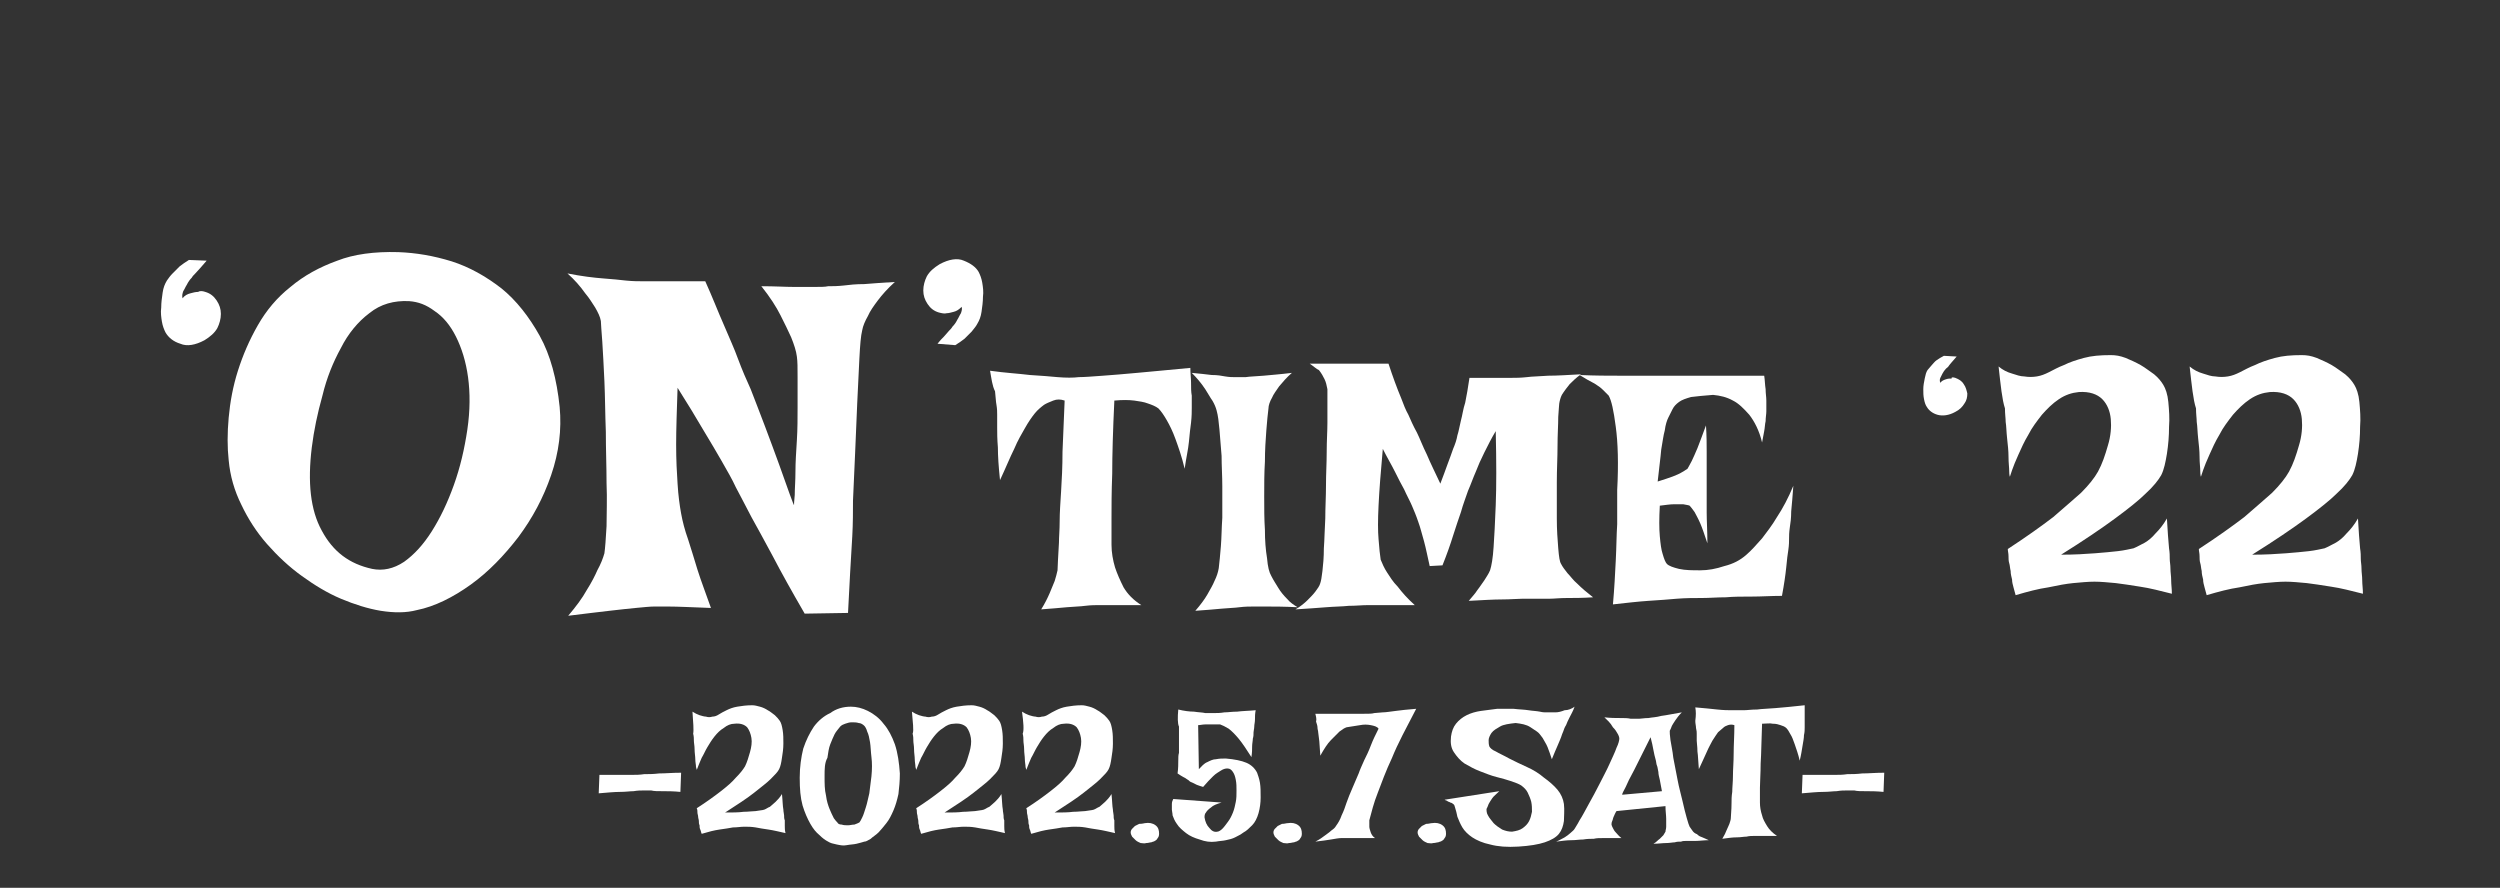<?xml version="1.0" encoding="utf-8"?>
<!-- Generator: Adobe Illustrator 26.0.2, SVG Export Plug-In . SVG Version: 6.00 Build 0)  -->
<svg version="1.1" xmlns="http://www.w3.org/2000/svg" xmlns:xlink="http://www.w3.org/1999/xlink" x="0px" y="0px"
	 viewBox="0 0 352 125" style="enable-background:new 0 0 352 125;" xml:space="preserve">
<rect x="0" y="0" width="352" height="125" fill="#333333" stroke="none"/>
<style type="text/css">
	.st0{display:none;}
	.st1{display:inline;}
	.st2{fill:#231815;}
	.st3{fill:#FFFFFF;}
</style>
<g id="レイヤー_2" class="st0">
	<g id="レイヤー_1_00000050665236312385249190000010417430363699469989_" class="st1">
		<g>
			<g>
				<path class="st2" d="M0.3,43.3c1.4,0,2.6,0,3.6,0s1.9-0.1,2.6-0.2C7.3,43,8,42.9,8.7,42.9c0.6-0.1,1.4-0.2,2.5-0.5
					c0.9-0.2,2.1-0.5,3.6-0.9c1.5-0.3,3.3-0.8,5.5-1.5c-0.6,0.3-1.1,0.9-1.5,1.8c-0.4,0.9-0.8,1.9-1,2.9c-0.3,1.2-0.6,2.5-0.8,4
					c-0.1,1.3-0.3,3-0.5,5.3c-0.2,2.2-0.3,4.7-0.4,7.2c-0.1,2.6,0,5.2,0.1,7.8c0.1,2.6,0.4,5,0.9,7.2c0.5,2.1,1.1,3.9,2,5.2
					c0.9,1.3,2,1.9,3.5,1.8c2.2-0.1,4-0.4,5.4-0.7c1.4-0.4,2.6-0.8,3.5-1.2c0.9-0.4,1.5-0.9,2-1.4c0.4-0.5,0.8-1,1-1.4
					c0.6-1.2,1.2-2.6,1.7-4.4s1-3.5,1.4-5.1s0.7-3,1-4.1s0.4-1.7,0.4-1.6c0,0.1,0.1,0.6,0.2,1.6c0.1,0.9,0.2,2.1,0.4,3.4
					s0.3,2.7,0.5,4.1s0.3,2.7,0.4,3.7c0.1,0.8,0.2,1.8,0.2,2.8c0.1,0.9,0.2,1.9,0.3,3.1c0.2,1.2,0.3,2.5,0.4,4
					c-2,0.1-3.8,0.3-5.6,0.5s-3.3,0.4-4.6,0.6c-1.6,0.2-3,0.4-4.3,0.7c-1.4,0.2-3.1,0.6-4.9,0.9c-1.6,0.3-3.6,0.7-6,1.2
					c-2.4,0.4-5.1,1-8.2,1.6c0.3-0.7,0.5-1.3,0.7-1.9s0.3-1.1,0.4-1.5c0.1-0.5,0.2-0.9,0.2-1.2c0.1-1.5,0-3.4-0.1-5.7
					c-0.1-2.3-0.3-4.8-0.6-7.3c-0.2-2.6-0.6-5.2-0.9-7.9c-0.4-2.7-0.7-5.2-1.1-7.5C6,56,5.6,54,5.3,52.3c-0.4-1.7-0.7-2.8-0.9-3.5
					c-0.3-0.7-0.7-1.4-1.1-2.1c-0.4-0.6-0.8-1.2-1.3-1.8C1.4,44.3,0.9,43.8,0.3,43.3z"/>
				<path class="st2" d="M47.8,64.2c0.2-0.3,0.4-0.8,0.5-1.6s0.3-1.6,0.6-2.6s0.8-2,1.6-3.1c0.7-1.1,2-2.1,3.6-3s3.2-1.5,4.7-1.7
					s3-0.1,4.4,0.2s2.7,0.8,3.9,1.5c1.2,0.7,2.4,1.5,3.4,2.3c0.7,0.6,1.3,1.4,1.7,2.4c0.4,1,0.7,2.2,1,3.5c0.2,1.3,0.4,2.7,0.5,4.1
					s0.2,2.8,0.2,4.1c0.1,1.3,0.1,2.5,0.1,3.6s0.1,2,0.2,2.7c0.2,1,0.5,1.9,1,2.6s1,1.3,1.5,1.8c0.6,0.5,1.1,0.9,1.7,1.2
					c0.6,0.3,1.1,0.5,1.5,0.6c0.3,0.1,0.5,0.2,0.8,0.3c0.5,0.2,0.8,0.2,1,0c-0.3,0.7-0.5,1.2-0.8,1.7c-0.2,0.5-0.4,0.9-0.6,1.2
					c-0.2,0.4-0.3,0.7-0.5,0.9c-0.1,0.3-0.3,0.5-0.5,0.8c-0.1,0.2-0.3,0.5-0.6,0.8c-0.2,0.3-0.5,0.6-0.7,0.9
					c-0.6-0.2-1.2-0.5-1.7-0.8s-1-0.6-1.4-0.9c-0.5-0.3-1-0.7-1.4-1s-0.8-0.7-1.2-1.1c-0.3-0.4-0.7-0.8-1-1.2
					C71,84,70.7,83.5,70.4,83c-0.3,0.6-0.9,1.5-2,2.6s-2.4,2.1-4.1,3c-1.7,0.9-3.6,1.6-5.8,1.9c-2.2,0.4-4.6,0.1-7.3-0.8
					c-1.2-0.4-2.3-0.9-3.3-1.6s-1.9-1.6-2.6-2.6c-0.7-1-1.2-2.2-1.5-3.5s-0.3-2.8,0-4.4s0.9-3,1.7-4.1s1.8-2,3-2.7s2.5-1.2,3.9-1.6
					s2.9-0.6,4.5-0.8c1.2-0.1,2.4,0,3.6,0.2c1,0.2,2.1,0.5,3.2,1s2.1,1.2,2.9,2.2c-0.1-2.5-0.1-4.4-0.2-5.9s-0.2-2.6-0.3-3.4
					c-0.2-0.9-0.3-1.6-0.5-2c-0.2-0.3-0.5-0.7-0.7-1.1c-0.3-0.4-0.6-0.8-0.9-1.2c-0.4-0.3-0.8-0.6-1.4-0.9c-0.6-0.2-1.2-0.3-2-0.3
					s-1.4,0.3-1.9,0.6c-0.5,0.4-0.8,0.8-1.1,1.3s-0.4,1-0.5,1.6c0,0.6,0,1,0.1,1.5c0.1,0.3,0.2,0.6,0.4,0.9c0.2,0.3,0.4,0.6,0.8,0.9
					c0.3,0.3,0.8,0.6,1.3,0.8c-1.1,0.1-2,0.2-2.9,0.3s-1.6,0.2-2.2,0.2c-0.7,0.1-1.3,0.2-1.8,0.2c-0.5,0.1-1.1,0.1-1.8,0.3
					c-0.6,0.1-1.3,0.2-2.2,0.3s-1.9,0.3-3.1,0.6c0.3-0.3,0.5-0.6,0.8-0.9c0.2-0.3,0.4-0.6,0.6-0.8C47.4,64.7,47.6,64.5,47.8,64.2z
					 M58.3,72.6c-0.8,0.1-1.7,0.2-2.5,0.6s-1.6,0.8-2.2,1.5c-0.7,0.6-1.2,1.3-1.6,2.2c-0.4,0.8-0.7,1.7-0.7,2.7s0.2,1.8,0.7,2.6
					c0.5,0.7,1.1,1.3,2,1.8s1.7,0.7,2.7,0.8c1,0.1,1.9,0,2.8-0.3c0.9-0.3,1.7-0.8,2.5-1.6c0.8-0.7,1.5-1.5,2-2.4s1-1.7,1.2-2.6
					s0.2-1.6,0.1-2.1c-0.4-1.2-1.2-2.1-2.5-2.6C61.4,72.7,59.9,72.4,58.3,72.6z"/>
				<path class="st2" d="M89.1,40c1.3,0.4,2.5,0.6,3.5,0.8s1.9,0.3,2.6,0.5c0.8,0.1,1.5,0.2,2.2,0.3c0.6,0.1,1.5,0.1,2.6,0.1
					c0.9,0,2.2,0,3.7,0s3.4,0,5.7-0.2c-0.7,0.1-1.3,0.6-1.9,1.4c-0.6,0.8-1.2,1.7-1.7,2.6c-0.6,1.1-1.2,2.3-1.7,3.7
					c-0.4,1.2-1,2.9-1.7,5s-1.4,4.4-2.1,7c-0.7,2.5-1.3,5.1-1.8,7.6c-0.5,2.6-0.8,5-0.8,7.2c-0.1,2.2,0.2,4,0.8,5.5
					c0.6,1.5,1.6,2.3,3,2.6c2.2,0.4,4,0.6,5.4,0.6c1.5,0,2.7-0.2,3.7-0.4c1-0.2,1.7-0.6,2.3-0.9s1-0.8,1.3-1.2
					c0.8-1,1.7-2.3,2.7-3.9c0.9-1.6,1.8-3.1,2.6-4.6c0.8-1.5,1.4-2.7,1.9-3.7s0.8-1.5,0.8-1.5c0,0.1-0.1,0.6-0.2,1.6
					s-0.2,2.1-0.4,3.4c-0.2,1.3-0.3,2.7-0.5,4.1s-0.3,2.7-0.5,3.7c-0.1,0.8-0.3,1.8-0.4,2.8c-0.1,0.9-0.3,1.9-0.4,3.1
					s-0.3,2.5-0.6,3.9c-1.9-0.3-3.8-0.6-5.5-0.8c-1.8-0.2-3.3-0.4-4.6-0.5c-1.6-0.2-3-0.3-4.4-0.3c-1.4-0.1-3.1-0.2-5-0.3
					c-1.6-0.1-3.7-0.2-6.1-0.3c-2.4-0.1-5.2-0.2-8.4-0.3c0.4-0.6,0.8-1.2,1.1-1.7s0.6-1,0.7-1.3c0.2-0.4,0.4-0.8,0.5-1.2
					c0.4-1.4,0.8-3.3,1.2-5.6c0.4-2.3,0.8-4.7,1.2-7.3s0.7-5.2,1-7.9c0.3-2.7,0.5-5.2,0.7-7.5s0.3-4.3,0.3-6.1
					c0.1-1.7,0-2.9-0.1-3.6c-0.2-0.8-0.4-1.5-0.6-2.3c-0.2-0.7-0.5-1.4-0.8-2.1C89.9,41.2,89.5,40.6,89.1,40z"/>
				<path class="st2" d="M127.6,63.9c0.2-0.3,0.4-0.8,0.5-1.6s0.2-1.6,0.6-2.6c0.3-1,0.8-2,1.6-3.1c0.7-1.1,1.9-2.1,3.6-3
					c1.6-0.9,3.2-1.5,4.7-1.7s3-0.1,4.4,0.2s2.7,0.8,3.9,1.5s2.4,1.5,3.4,2.3c0.7,0.6,1.3,1.4,1.7,2.4s0.7,2.2,1,3.5
					c0.2,1.3,0.4,2.7,0.5,4.1s0.2,2.8,0.2,4.1c0.1,1.3,0.1,2.5,0.1,3.6s0.1,2,0.2,2.7c0.2,1,0.5,1.9,1,2.6s1,1.3,1.5,1.8
					c0.6,0.5,1.1,0.9,1.7,1.2c0.6,0.3,1.1,0.5,1.5,0.6c0.3,0.1,0.5,0.2,0.8,0.3c0.5,0.2,0.8,0.2,1,0c-0.3,0.7-0.5,1.2-0.8,1.7
					c-0.2,0.5-0.4,0.9-0.6,1.2c-0.2,0.4-0.4,0.7-0.5,0.9c-0.1,0.3-0.3,0.5-0.5,0.8c-0.1,0.2-0.3,0.5-0.6,0.8s-0.5,0.6-0.7,0.9
					c-0.6-0.2-1.2-0.5-1.7-0.8s-1-0.6-1.4-0.9c-0.5-0.3-1-0.7-1.4-1s-0.8-0.7-1.2-1.1c-0.3-0.4-0.7-0.8-1-1.2
					c-0.4-0.4-0.6-0.9-0.9-1.4c-0.3,0.6-0.9,1.5-2,2.6s-2.4,2.1-4.1,3c-1.7,0.9-3.6,1.6-5.8,1.9c-2.2,0.4-4.6,0.1-7.3-0.8
					c-1.2-0.4-2.3-0.9-3.3-1.6s-1.9-1.6-2.6-2.6s-1.2-2.2-1.5-3.5s-0.3-2.8,0-4.4s0.9-3,1.7-4.1c0.8-1.1,1.8-2,3-2.7
					c1.2-0.7,2.5-1.2,3.9-1.6s2.9-0.6,4.5-0.8c1.2-0.1,2.4,0,3.6,0.2c1,0.2,2.1,0.5,3.2,1c1.1,0.5,2.1,1.2,2.9,2.2
					c-0.1-2.5-0.1-4.4-0.2-5.9c-0.1-1.5-0.2-2.6-0.3-3.4c-0.2-0.9-0.4-1.6-0.5-2c-0.2-0.3-0.5-0.7-0.7-1.1c-0.3-0.4-0.6-0.8-0.9-1.2
					c-0.4-0.3-0.8-0.6-1.4-0.9c-0.6-0.2-1.2-0.3-1.9-0.3c-0.8,0-1.4,0.3-1.9,0.6c-0.5,0.4-0.8,0.8-1.1,1.3s-0.4,1-0.4,1.6
					c-0.1,0.6,0,1,0.1,1.5c0.1,0.3,0.2,0.6,0.4,0.9c0.2,0.3,0.4,0.6,0.8,0.9c0.3,0.3,0.8,0.6,1.3,0.8c-1.1,0.1-2,0.2-2.9,0.3
					s-1.6,0.2-2.2,0.2c-0.7,0.1-1.3,0.2-1.8,0.2c-0.5,0.1-1.1,0.1-1.8,0.3c-0.6,0.1-1.4,0.2-2.2,0.3c-0.9,0.1-1.9,0.3-3.1,0.6
					c0.3-0.3,0.5-0.6,0.8-0.9c0.2-0.3,0.4-0.6,0.6-0.8C127.2,64.4,127.4,64.2,127.6,63.9z M138.1,72.2c-0.8,0.1-1.7,0.2-2.5,0.6
					s-1.6,0.8-2.2,1.5c-0.6,0.6-1.2,1.3-1.6,2.2c-0.4,0.8-0.7,1.7-0.7,2.7s0.2,1.8,0.7,2.6c0.5,0.7,1.1,1.3,1.9,1.8s1.7,0.7,2.6,0.8
					c0.9,0.1,1.9,0,2.8-0.3c0.9-0.3,1.7-0.8,2.5-1.6s1.5-1.5,2-2.4s0.9-1.7,1.2-2.6c0.2-0.9,0.2-1.6,0.1-2.1
					c-0.4-1.2-1.2-2.1-2.5-2.6C141.1,72.3,139.7,72.1,138.1,72.2z"/>
				<path class="st2" d="M165.5,53.1c2.1,0.3,4,0.4,5.6,0.5s2.9,0.2,3.9,0.3c1.2,0.1,2.2,0.1,3,0c0.8,0,2-0.1,3.4-0.2
					c1.2-0.1,2.8-0.2,4.8-0.4s4.5-0.4,7.4-0.8c0,0.7,0.1,1.5,0.1,2.1c0,0.7,0,1.3,0.1,1.8c0,0.6,0.1,1.2,0.1,1.7s0,1.2-0.1,2.1
					c-0.1,0.7-0.2,1.6-0.3,2.7c-0.1,1.1-0.4,2.3-0.6,3.8c-0.4-1.7-0.9-3.1-1.3-4.2c-0.4-1.1-0.8-1.9-1.1-2.6
					c-0.4-0.7-0.8-1.3-1.1-1.7c-0.4-0.3-0.9-0.5-1.5-0.7c-0.5-0.2-1.2-0.3-1.9-0.4c-0.8-0.1-1.7-0.1-2.8,0
					c-0.2,4.2-0.3,7.7-0.3,10.3c-0.1,2.6-0.1,4.7-0.1,6.2c0,1.8-0.1,3-0.1,3.8c0,1.1,0.2,2.2,0.5,3.2c0.3,0.9,0.7,1.8,1.2,2.8
					s1.4,1.8,2.5,2.6H181c-0.6,0-1.2,0-2,0.1c-0.7,0.1-1.5,0.1-2.6,0.2c-1,0.1-2.2,0.2-3.6,0.3c0.5-0.8,0.9-1.6,1.1-2.3
					c0.3-0.7,0.5-1.2,0.7-1.7c0.2-0.6,0.3-1.1,0.4-1.5c0-0.6,0.1-1.9,0.2-3.9c0-0.8,0.1-1.8,0.1-3c0.1-1.2,0.1-2.6,0.2-4.2
					c0.1-1.6,0.2-3.5,0.2-5.7c0.1-2.1,0.2-4.5,0.3-7.2c-0.6-0.2-1.1-0.2-1.6,0s-1,0.4-1.4,0.7s-0.9,0.7-1.3,1.2
					c-0.4,0.5-0.9,1.2-1.4,2.1c-0.4,0.7-1,1.7-1.5,2.9c-0.6,1.2-1.2,2.7-2,4.5c-0.2-1.9-0.3-3.4-0.3-4.6c-0.1-1.2-0.1-2.1-0.1-2.8
					c0-0.8-0.1-1.4-0.1-1.8c0-0.3,0-0.8-0.1-1.4c-0.1-0.5-0.1-1.1-0.2-1.9C165.8,55.2,165.7,54.2,165.5,53.1z"/>
				<path class="st2" d="M193.9,53.4c1.1,0.1,2,0.2,2.8,0.3c0.8,0,1.4,0.1,1.9,0.2c0.6,0.1,1,0.1,1.4,0.1s0.9,0,1.6,0
					c0.6-0.1,1.4-0.1,2.5-0.2c1-0.1,2.4-0.2,4-0.4c-0.7,0.6-1.3,1.3-1.8,1.8s-0.8,1.1-1,1.6c-0.3,0.5-0.5,1.1-0.5,1.5
					c-0.1,0.8-0.2,1.8-0.3,3.2s-0.1,2.8-0.2,4.3c-0.1,1.6-0.1,3.2-0.1,4.9s0,3.2,0.1,4.7s0.1,2.8,0.3,4c0.1,1.2,0.3,2,0.6,2.5
					c0.3,0.6,0.7,1.2,1,1.7s0.7,1,1.1,1.5c0.4,0.5,1,0.9,1.5,1.2c-1.9-0.1-3.4-0.1-4.5-0.1h-1.7c-0.5,0-1.2,0-2,0.1
					c-0.7,0.1-1.5,0.1-2.6,0.2c-1,0.1-2.3,0.2-3.7,0.3c0.7-0.8,1.3-1.6,1.7-2.3s0.8-1.4,1-1.9c0.3-0.6,0.5-1.2,0.6-1.8
					c0.1-0.8,0.2-1.9,0.3-3.1s0.1-2.6,0.2-4s0-2.9,0-4.4S198,66.4,198,65c-0.1-1.4-0.1-2.6-0.3-3.8s-0.2-2-0.4-2.7
					c-0.1-0.4-0.3-0.9-0.6-1.4s-0.6-1-1-1.6C195.2,54.8,194.6,54.1,193.9,53.4z"/>
				<path class="st2" d="M210.5,52.1c1,0,1.9,0,2.7,0s1.4,0,1.9,0h1.4c0.4,0,0.8,0,1.3,0c0.4,0,1,0,1.6,0s1.4,0,2.2,0
					c0.3,0.9,0.6,1.8,0.9,2.6s0.6,1.6,0.9,2.3c0.3,0.8,0.6,1.5,1,2.3s0.7,1.5,1.1,2.5c0.4,0.8,0.9,1.8,1.4,3
					c0.5,1.2,1.2,2.6,1.9,4.1c0.4-1,0.7-1.9,1-2.7c0.3-0.8,0.6-1.6,0.8-2.2c0.3-0.7,0.5-1.3,0.6-1.9c0.2-0.6,0.3-1.3,0.5-2.1
					c0.2-0.7,0.3-1.5,0.6-2.5c0.2-1,0.4-2.2,0.6-3.5c0.9,0,1.8,0,2.5,0s1.4,0,1.9,0c0.6,0,1.1,0,1.6,0s1.2,0,2.1-0.1
					c0.7-0.1,1.7-0.1,3-0.2c1.2,0,2.8-0.1,4.6-0.2c-0.7,0.5-1.2,1-1.6,1.4c-0.4,0.5-0.7,0.9-0.9,1.2c-0.3,0.4-0.4,0.8-0.5,1.2
					c-0.1,0.3-0.1,1.1-0.2,2.2c-0.1,1.2-0.1,2.5-0.1,4.1c-0.1,1.6-0.1,3.3-0.1,5.1c0,1.8,0,3.5,0,5.1s0.1,3,0.2,4.2
					c0.1,1.2,0.2,1.9,0.4,2.2c0.2,0.4,0.5,0.8,0.9,1.3c0.4,0.4,0.8,1,1.4,1.5s1.3,1.2,2.2,1.9c-1.5,0.1-2.7,0.1-3.7,0.1
					s-1.8,0.1-2.4,0.1c-0.7,0-1.3,0.1-1.8,0.1s-1.1,0-2,0.1c-0.7,0-1.7,0.1-2.9,0.1c-1.2,0.1-2.8,0.1-4.7,0.2c0.4-0.5,0.9-1,1.2-1.5
					s0.7-1,1-1.4c0.3-0.5,0.6-0.9,0.8-1.4c0.2-0.6,0.4-1.7,0.5-3.3c0.1-1.4,0.2-3.4,0.3-5.9c0.1-2.6,0.1-6.1,0-10.4
					c-0.6,1-1.1,2-1.6,3s-0.9,1.9-1.2,2.7c-0.4,0.9-0.7,1.8-1.1,2.7c-0.3,0.9-0.7,1.9-1,3c-0.3,0.9-0.7,2-1.1,3.3
					c-0.4,1.3-0.9,2.7-1.5,4.2l-1.8,0.1c-0.3-1.3-0.5-2.4-0.8-3.5c-0.3-1-0.5-1.9-0.8-2.7c-0.3-0.9-0.6-1.6-0.9-2.3
					c-0.3-0.7-0.7-1.4-1.1-2.3c-0.4-0.7-0.8-1.5-1.3-2.5s-1.1-2-1.7-3.2c-0.3,3.3-0.5,5.9-0.6,8c-0.1,2-0.1,3.6,0,4.7
					c0.1,1.3,0.2,2.3,0.3,2.9c0.2,0.6,0.5,1.2,0.9,1.8c0.4,0.6,0.8,1.3,1.5,2c0.6,0.8,1.4,1.7,2.4,2.6c-0.7,0-1.4,0-2.2,0
					s-1.5,0-2.1,0.1c-0.8,0-1.5,0.1-2.3,0.1s-1.7,0.1-2.7,0.1c-0.9,0.1-2,0.1-3.2,0.2s-2.7,0.2-4.3,0.3c0.7-0.4,1.3-0.9,1.7-1.3
					s0.8-0.8,1.1-1.2c0.3-0.4,0.6-0.8,0.7-1.2c0.1-0.3,0.2-0.8,0.3-1.7c0.1-0.9,0.2-1.9,0.2-3.2s0.1-2.6,0.2-4.2s0.1-3.1,0.1-4.7
					c0.1-1.6,0.1-3.1,0.1-4.7c0-1.5,0.1-2.9,0.1-4.1c0-1.2,0-2.3,0-3.1s0-1.4,0-1.6c-0.1-0.5-0.2-1-0.4-1.4s-0.4-0.8-0.8-1.3
					C211.5,52.9,211.1,52.5,210.5,52.1z"/>
				<path class="st2" d="M248.6,53.8c2.2,0.1,4.1,0.1,5.6,0.1s2.7,0,3.6,0h2.5h14.3c0.1,0.6,0.1,1.3,0.2,1.8c0,0.6,0.1,1.1,0.1,1.6
					s0,1,0,1.5s-0.1,0.9-0.1,1.4c-0.1,0.5-0.1,0.9-0.2,1.4s-0.2,1-0.3,1.6c-0.5-1.7-1-3-1.8-3.9s-1.5-1.5-2.3-2
					c-0.9-0.5-1.8-0.7-2.8-0.8c-1.3,0.1-2.3,0.2-3.1,0.3s-1.3,0.4-1.7,0.7c-0.4,0.3-0.7,0.6-0.9,1c-0.2,0.4-0.4,0.8-0.6,1.2
					s-0.4,1-0.5,1.8c-0.2,0.7-0.3,1.6-0.5,2.7c-0.1,1.2-0.3,2.6-0.5,4.5c0.9-0.3,1.6-0.5,2.1-0.7s1-0.4,1.3-0.6
					c0.4-0.2,0.6-0.4,0.8-0.5c0.1-0.2,0.3-0.5,0.6-1.1c0.2-0.4,0.5-1.1,0.8-1.8c0.3-0.8,0.8-1.8,1.2-3.2c0.1,1.5,0.1,2.7,0.1,3.7
					s0,1.8,0,2.4c0,0.7,0,1.3,0,1.7v1.8c0,0.7,0,1.6,0,2.7s0.1,2.6,0.1,4.3c-0.4-1.2-0.7-2.1-1-2.8c-0.3-0.7-0.6-1.2-0.8-1.6
					c-0.3-0.4-0.5-0.7-0.7-0.9c-0.2-0.1-0.5-0.1-0.9-0.2c-0.4,0-0.8-0.1-1.3-0.1s-1.2,0.1-2,0.2c-0.1,1.8-0.1,3.2,0,4.2
					c0.1,1.1,0.2,1.9,0.4,2.5c0.2,0.7,0.4,1.2,0.6,1.4c0.3,0.3,0.9,0.5,1.7,0.7c0.9,0.2,1.9,0.2,3,0.2c1.1-0.1,2.2-0.2,3.4-0.6
					c1.1-0.3,2.2-0.8,3.1-1.6c0.7-0.6,1.4-1.4,2.2-2.3c0.6-0.8,1.4-1.8,2.1-3c0.8-1.2,1.6-2.7,2.3-4.4c-0.1,1.4-0.2,2.6-0.3,3.6
					c0,0.9-0.1,1.7-0.2,2.3c-0.1,0.7-0.1,1.2-0.1,1.5c0,0.4,0,0.9-0.1,1.6c-0.1,0.6-0.2,1.4-0.3,2.5c-0.1,1-0.3,2.4-0.5,4
					c-1.5,0-2.9,0.1-4.3,0.1s-2.5,0-3.6,0.1c-1.2,0-2.3,0.1-3.4,0.1s-2.2,0.1-3.5,0.1c-1.1,0.1-2.4,0.2-4,0.3
					c-1.5,0.1-3.2,0.3-5,0.5c0.2-2.2,0.3-4.2,0.4-6.2s0.1-3.7,0.2-5.1c0-1.7,0-3.3,0-4.8c0.2-3.7,0.1-6.7-0.2-8.9
					c-0.3-2.3-0.6-3.7-1-4.4c-0.2-0.2-0.5-0.5-0.8-0.8s-0.7-0.6-1.2-0.9C250,54.6,249.3,54.2,248.6,53.8z"/>
				<g>
					<path class="st2" d="M292.4,54.2c0.5,0.2,0.9,0.5,1.2,0.9s0.5,0.9,0.5,1.3c0,0.5-0.1,1-0.4,1.4c-0.3,0.5-0.7,0.9-1.3,1.2
						c-1,0.5-1.8,0.6-2.5,0.4s-1.2-0.6-1.5-1.2c-0.2-0.3-0.3-0.6-0.4-1.1s-0.1-0.9-0.1-1.4s0.1-1,0.2-1.5s0.2-0.9,0.4-1.2
						c0.2-0.2,0.4-0.5,0.6-0.7s0.4-0.5,0.7-0.7c0.3-0.2,0.6-0.4,1-0.6l1.8,0.1c-0.5,0.6-0.9,1-1.1,1.3c-0.1,0.2-0.3,0.3-0.4,0.4
						c-0.2,0.2-0.4,0.5-0.5,0.7s-0.2,0.4-0.3,0.6s-0.1,0.5,0,0.7c0.2-0.3,0.5-0.4,0.8-0.5s0.5-0.2,0.8-0.2
						C291.9,54,292.1,54.1,292.4,54.2z"/>
					<path class="st2" d="M298.5,52.5c0.6,0.5,1.2,0.8,1.9,1c0.6,0.2,1.2,0.3,1.7,0.4c0.6,0.1,1.2,0.1,1.8,0
						c0.5-0.1,1.1-0.3,1.7-0.6s1.3-0.7,2-1s1.7-0.7,2.8-1c1.1-0.3,2.3-0.4,3.8-0.4c0.6,0,1.3,0.1,2.1,0.4c0.7,0.3,1.4,0.6,2.1,1
						s1.3,0.9,1.9,1.3c0.6,0.5,1,1,1.3,1.5s0.5,1.3,0.7,2.4s0.2,2.3,0.1,3.5c0,1.3-0.1,2.5-0.3,3.8c-0.2,1.2-0.4,2.2-0.8,3
						c-0.4,0.7-1.1,1.6-2.2,2.6c-1,0.9-2.4,2.1-4.2,3.5s-4.4,3.2-7.6,5.1c1.9,0,3.5-0.1,4.8-0.2s2.3-0.2,3.1-0.3
						c1-0.1,1.7-0.3,2.2-0.4c0.5-0.2,1-0.5,1.6-0.8c0.5-0.3,1-0.8,1.5-1.3s1.1-1.2,1.6-2.1c0.1,1.8,0.2,3.2,0.3,4.2
						c0.1,0.6,0.1,1.1,0.1,1.5s0.1,0.8,0.1,1.4c0,0.5,0.1,1,0.1,1.6s0.1,1.2,0.1,1.9c-1.6-0.4-3.1-0.8-4.5-1
						c-1.3-0.2-2.5-0.4-3.4-0.5c-1.1-0.1-2.1-0.2-3-0.2s-1.9,0.1-3,0.2c-1,0.1-2.1,0.3-3.5,0.6c-1.4,0.2-2.9,0.6-4.6,1.1
						c-0.1-0.4-0.2-0.7-0.3-1.1c-0.1-0.4-0.2-0.7-0.2-1.1c-0.1-0.4-0.2-0.8-0.2-1.2c-0.1-0.4-0.1-0.8-0.2-1.1
						c-0.1-0.3-0.1-0.7-0.1-1c0-0.4-0.1-0.7-0.1-1c2.6-1.7,4.7-3.2,6.4-4.5c1.6-1.3,2.9-2.5,3.9-3.4c1.1-1.1,1.9-2.1,2.5-3
						c0.5-1.1,1-2.3,1.4-3.7c0.4-1.3,0.5-2.6,0.4-3.7c-0.1-1.1-0.5-2.1-1.2-2.8s-1.8-1-3.3-1c-1,0.1-1.9,0.4-2.8,1s-1.7,1.4-2.4,2.2
						c-0.7,0.9-1.4,1.8-1.9,2.8s-1,1.9-1.4,2.8c-0.4,0.9-0.7,1.6-0.9,2.2s-0.3,0.9-0.3,0.9c0,0.1-0.1-0.2-0.1-0.7s-0.1-1.2-0.1-2.1
						s-0.1-1.7-0.2-2.6c-0.1-0.9-0.1-1.7-0.2-2.3c0-0.5-0.1-1.1-0.1-1.9C299,57.3,298.8,55.3,298.5,52.5z"/>
					<path class="st2" d="M325.4,52.5c0.6,0.5,1.2,0.8,1.9,1c0.6,0.2,1.2,0.3,1.7,0.4c0.6,0.1,1.2,0.1,1.8,0
						c0.5-0.1,1.1-0.3,1.7-0.6s1.3-0.7,2-1s1.7-0.7,2.8-1c1.1-0.3,2.3-0.4,3.8-0.4c0.6,0,1.3,0.1,2.1,0.4c0.7,0.3,1.4,0.6,2.1,1
						s1.3,0.9,1.9,1.3c0.6,0.5,1,1,1.3,1.5s0.5,1.3,0.7,2.4s0.2,2.3,0.1,3.5c0,1.3-0.1,2.5-0.3,3.8c-0.2,1.2-0.4,2.2-0.8,3
						c-0.4,0.7-1.1,1.6-2.2,2.6c-1,0.9-2.4,2.1-4.2,3.5s-4.4,3.2-7.6,5.1c1.9,0,3.5-0.1,4.8-0.2s2.3-0.2,3.1-0.3
						c1-0.1,1.7-0.3,2.2-0.4c0.5-0.2,1-0.5,1.6-0.8c0.5-0.3,1-0.8,1.5-1.3s1.1-1.2,1.6-2.1c0.1,1.8,0.2,3.2,0.3,4.2
						c0.1,0.6,0.1,1.1,0.1,1.5s0.1,0.8,0.1,1.4c0,0.5,0.1,1,0.1,1.6s0.1,1.2,0.1,1.9c-1.6-0.4-3.1-0.8-4.5-1
						c-1.3-0.2-2.5-0.4-3.4-0.5c-1.1-0.1-2.1-0.2-3-0.2s-1.9,0.1-3,0.2c-1,0.1-2.1,0.3-3.5,0.6c-1.4,0.2-2.9,0.6-4.6,1.1
						c-0.1-0.4-0.2-0.7-0.3-1.1c-0.1-0.4-0.2-0.7-0.2-1.1c-0.1-0.4-0.2-0.8-0.2-1.2c-0.1-0.4-0.1-0.8-0.2-1.1
						c-0.1-0.3-0.1-0.7-0.1-1c0-0.4-0.1-0.7-0.1-1c2.6-1.7,4.7-3.2,6.4-4.5c1.6-1.3,2.9-2.5,3.9-3.4c1.1-1.1,1.9-2.1,2.5-3
						c0.5-1.1,1-2.3,1.4-3.7c0.4-1.3,0.5-2.6,0.4-3.7c-0.1-1.1-0.5-2.1-1.2-2.8s-1.8-1-3.3-1c-1,0.1-1.9,0.4-2.8,1s-1.7,1.4-2.4,2.2
						c-0.7,0.9-1.4,1.8-1.9,2.8s-1,1.9-1.4,2.8c-0.4,0.9-0.7,1.6-0.9,2.2S327,68,327,68c0,0.1-0.1-0.2-0.1-0.7s-0.1-1.2-0.1-2.1
						s-0.1-1.7-0.2-2.6c-0.1-0.9-0.1-1.7-0.2-2.3c0-0.5-0.1-1.1-0.1-1.9C325.9,57.3,325.7,55.3,325.4,52.5z"/>
				</g>
			</g>
			<g>
				<path class="st2" d="M84.5,109.1c0.7,0,1.3,0,1.9,0s1.1,0,1.5,0c0.5,0,0.9,0,1.3,0s1,0,1.6-0.1c0.6,0,1.3,0,2.1-0.1
					c0.8,0,1.9-0.1,3.1-0.1l-0.1,2.7c-1-0.1-1.8-0.1-2.5-0.1s-1.2-0.1-1.6-0.1c-0.5,0-0.9,0-1.2,0s-0.7,0-1.3,0.1
					c-0.5,0-1.1,0.1-1.9,0.1s-1.8,0.1-3,0.2L84.5,109.1z"/>
				<path class="st2" d="M97.6,100.2c0.3,0.2,0.7,0.4,1,0.5s0.7,0.2,0.9,0.2c0.3,0.1,0.6,0.1,0.9,0c0.3,0,0.6-0.1,0.9-0.3
					c0.3-0.2,0.7-0.4,1.1-0.6s0.9-0.4,1.5-0.5s1.3-0.2,2.1-0.2c0.3,0,0.7,0.1,1.1,0.2s0.8,0.3,1.2,0.5s0.7,0.5,1,0.7
					c0.3,0.3,0.5,0.5,0.7,0.8s0.3,0.7,0.4,1.3s0.1,1.2,0.1,1.9c0,0.7-0.1,1.4-0.2,2s-0.2,1.2-0.4,1.6c-0.2,0.4-0.6,0.8-1.2,1.4
					c-0.5,0.5-1.3,1.1-2.3,1.9s-2.4,1.7-4.1,2.8c1,0,1.9-0.1,2.6-0.1s1.3-0.1,1.7-0.1c0.5-0.1,0.9-0.1,1.2-0.2
					c0.3-0.1,0.5-0.2,0.8-0.4c0.2-0.2,0.5-0.4,0.8-0.7s0.6-0.7,0.9-1.1c0.1,0.9,0.1,1.7,0.2,2.2c0,0.3,0.1,0.6,0.1,0.8
					c0,0.2,0,0.5,0.1,0.7c0,0.2,0,0.5,0,0.8s0,0.7,0.1,1c-0.9-0.2-1.7-0.4-2.4-0.5s-1.3-0.2-1.8-0.3c-0.6-0.1-1.1-0.1-1.6-0.1
					s-1,0.1-1.6,0.1c-0.5,0.1-1.2,0.2-1.9,0.3c-0.7,0.1-1.6,0.3-2.5,0.6c-0.1-0.2-0.1-0.4-0.2-0.6s-0.1-0.4-0.1-0.6
					c-0.1-0.2-0.1-0.4-0.1-0.6s-0.1-0.4-0.1-0.6s-0.1-0.4-0.1-0.6s0-0.4-0.1-0.6c1.4-0.9,2.5-1.7,3.4-2.4s1.6-1.3,2.1-1.9
					c0.6-0.6,1-1.1,1.3-1.6c0.3-0.6,0.5-1.2,0.7-2c0.2-0.7,0.3-1.4,0.2-2c-0.1-0.6-0.3-1.1-0.7-1.5c-0.4-0.4-1-0.6-1.8-0.5
					c-0.5,0-1,0.2-1.5,0.6s-0.9,0.7-1.3,1.2s-0.7,1-1,1.5s-0.6,1-0.8,1.5s-0.4,0.9-0.5,1.2c-0.1,0.3-0.2,0.5-0.2,0.5s0-0.1-0.1-0.4
					s-0.1-0.7-0.1-1.1s-0.1-0.9-0.1-1.4s-0.1-0.9-0.1-1.2c0-0.3,0-0.6-0.1-1C97.8,102.7,97.7,101.7,97.6,100.2z"/>
				<path class="st2" d="M119.9,99.5c0.8,0,1.6,0.2,2.4,0.6s1.6,1,2.2,1.8s1.2,1.8,1.6,2.9s0.6,2.6,0.7,4.1c0,1.1-0.1,2-0.2,2.9
					s-0.4,1.6-0.7,2.3c-0.3,0.7-0.6,1.3-1,1.8s-0.8,1-1.2,1.3s-0.8,0.7-1.1,0.9c-0.3,0.2-0.7,0.3-0.9,0.4c-0.3,0.1-0.7,0.2-1.1,0.3
					c-0.4,0.1-0.9,0.1-1.4,0.2c-0.5,0-0.9,0-1.4-0.1s-0.9-0.2-1.2-0.4s-0.8-0.5-1.2-0.9c-0.5-0.4-0.9-0.9-1.3-1.6s-0.8-1.6-1.1-2.6
					s-0.4-2.3-0.4-3.9c0-1.5,0.2-2.9,0.5-4.1s0.9-2.2,1.5-3.1c0.6-0.8,1.4-1.5,2.3-1.9C117.8,99.7,118.8,99.5,119.9,99.5z
					 M116.2,109.3c0,1,0,1.9,0.2,2.7s0.3,1.4,0.5,1.9s0.4,0.9,0.6,1.2s0.4,0.5,0.5,0.7s0.3,0.3,0.6,0.3c0.3,0.1,0.6,0.1,0.9,0.1
					s0.6-0.1,0.9-0.1c0.3-0.1,0.5-0.2,0.7-0.3c0.1-0.1,0.2-0.3,0.4-0.7c0.2-0.3,0.3-0.8,0.5-1.4s0.3-1.2,0.5-2
					c0.1-0.8,0.2-1.6,0.3-2.4c0.1-1,0.1-1.9,0-2.7c-0.1-0.8-0.1-1.5-0.2-2.2c-0.1-0.6-0.2-1.1-0.4-1.5c-0.1-0.4-0.3-0.7-0.4-0.8
					c-0.2-0.2-0.5-0.4-0.8-0.4c-0.3-0.1-0.7-0.1-1-0.1s-0.6,0.1-0.9,0.2s-0.5,0.2-0.7,0.4c-0.3,0.3-0.6,0.7-0.8,1.1
					c-0.2,0.4-0.4,0.8-0.6,1.4c-0.2,0.5-0.3,1.2-0.4,1.9C116.2,107.4,116.2,108.2,116.2,109.3z"/>
				<path class="st2" d="M128.5,100.2c0.3,0.2,0.7,0.4,1,0.5s0.6,0.2,0.9,0.2c0.3,0.1,0.6,0.1,0.9,0c0.3,0,0.6-0.1,0.9-0.3
					c0.3-0.2,0.7-0.4,1.1-0.6c0.4-0.2,0.9-0.4,1.5-0.5s1.3-0.2,2.1-0.2c0.4,0,0.7,0.1,1.1,0.2s0.8,0.3,1.1,0.5s0.7,0.5,1,0.7
					c0.3,0.3,0.5,0.5,0.7,0.8s0.3,0.7,0.4,1.3c0.1,0.6,0.1,1.2,0.1,1.9c0,0.7-0.1,1.4-0.2,2c-0.1,0.7-0.2,1.2-0.4,1.6
					s-0.6,0.8-1.2,1.4c-0.5,0.5-1.3,1.1-2.3,1.9s-2.4,1.7-4.1,2.8c1,0,1.9-0.1,2.6-0.1c0.7,0,1.3-0.1,1.7-0.1
					c0.5-0.1,0.9-0.1,1.2-0.2s0.5-0.2,0.8-0.4c0.2-0.2,0.5-0.4,0.8-0.7c0.3-0.3,0.6-0.7,0.9-1.1c0.1,0.9,0.1,1.7,0.2,2.2
					c0,0.3,0.1,0.6,0.1,0.8c0,0.2,0,0.5,0.1,0.7c0,0.2,0,0.5,0,0.8s0,0.7,0.1,1c-0.9-0.2-1.7-0.4-2.4-0.5s-1.3-0.2-1.8-0.3
					c-0.6-0.1-1.1-0.1-1.6-0.1s-1,0.1-1.6,0.1c-0.5,0.1-1.1,0.2-1.9,0.3c-0.7,0.1-1.6,0.3-2.5,0.6c-0.1-0.2-0.1-0.4-0.2-0.6
					c-0.1-0.2-0.1-0.4-0.1-0.6c-0.1-0.2-0.1-0.4-0.1-0.6s-0.1-0.4-0.1-0.6s-0.1-0.4-0.1-0.6s0-0.4-0.1-0.6c1.4-0.9,2.5-1.7,3.4-2.4
					s1.6-1.3,2.1-1.9c0.6-0.6,1-1.1,1.3-1.6c0.3-0.6,0.5-1.2,0.7-2c0.2-0.7,0.3-1.4,0.2-2s-0.3-1.1-0.6-1.5c-0.4-0.4-1-0.6-1.8-0.5
					c-0.5,0-1,0.2-1.5,0.6s-0.9,0.7-1.3,1.2s-0.7,1-1,1.5s-0.6,1-0.8,1.5s-0.4,0.9-0.5,1.2c-0.1,0.3-0.2,0.5-0.2,0.5s0-0.1-0.1-0.4
					c0-0.3-0.1-0.7-0.1-1.1s-0.1-0.9-0.1-1.4s-0.1-0.9-0.1-1.2c0-0.3,0-0.6-0.1-1C128.8,102.7,128.7,101.7,128.5,100.2z"/>
				<path class="st2" d="M144,100.2c0.3,0.2,0.7,0.4,1,0.5s0.6,0.2,0.9,0.2c0.3,0.1,0.6,0.1,0.9,0c0.3,0,0.6-0.1,0.9-0.3
					c0.3-0.2,0.7-0.4,1.1-0.6c0.4-0.2,0.9-0.4,1.5-0.5s1.3-0.2,2.1-0.2c0.4,0,0.7,0.1,1.1,0.2s0.8,0.3,1.1,0.5s0.7,0.5,1,0.7
					c0.3,0.3,0.5,0.5,0.7,0.8s0.3,0.7,0.4,1.3c0.1,0.6,0.1,1.2,0.1,1.9c0,0.7-0.1,1.4-0.2,2c-0.1,0.7-0.2,1.2-0.4,1.6
					s-0.6,0.8-1.2,1.4c-0.5,0.5-1.3,1.1-2.3,1.9s-2.4,1.7-4.1,2.8c1,0,1.9-0.1,2.6-0.1c0.7,0,1.3-0.1,1.7-0.1
					c0.5-0.1,0.9-0.1,1.2-0.2s0.5-0.2,0.8-0.4c0.2-0.2,0.5-0.4,0.8-0.7c0.3-0.3,0.6-0.7,0.9-1.1c0.1,0.9,0.1,1.7,0.2,2.2
					c0,0.3,0.1,0.6,0.1,0.8c0,0.2,0,0.5,0.1,0.7c0,0.2,0,0.5,0,0.8s0,0.7,0.1,1c-0.9-0.2-1.7-0.4-2.4-0.5s-1.3-0.2-1.8-0.3
					c-0.6-0.1-1.1-0.1-1.6-0.1s-1,0.1-1.6,0.1c-0.5,0.1-1.1,0.2-1.9,0.3c-0.7,0.1-1.6,0.3-2.5,0.6c-0.1-0.2-0.1-0.4-0.2-0.6
					c-0.1-0.2-0.1-0.4-0.1-0.6c-0.1-0.2-0.1-0.4-0.1-0.6s-0.1-0.4-0.1-0.6s-0.1-0.4-0.1-0.6s0-0.4-0.1-0.6c1.4-0.9,2.5-1.7,3.4-2.4
					s1.6-1.3,2.1-1.9c0.6-0.6,1-1.1,1.3-1.6c0.3-0.6,0.5-1.2,0.7-2c0.2-0.7,0.3-1.4,0.2-2s-0.3-1.1-0.6-1.5c-0.4-0.4-1-0.6-1.8-0.5
					c-0.5,0-1,0.2-1.5,0.6s-0.9,0.7-1.3,1.2s-0.7,1-1,1.5s-0.6,1-0.8,1.5s-0.4,0.9-0.5,1.2c-0.1,0.3-0.2,0.5-0.2,0.5s0-0.1-0.1-0.4
					c0-0.3-0.1-0.7-0.1-1.1s-0.1-0.9-0.1-1.4s-0.1-0.9-0.1-1.2c0-0.3,0-0.6-0.1-1C144.3,102.7,144.2,101.7,144,100.2z"/>
				<path class="st2" d="M161.4,115.8c0.6-0.1,1.1,0,1.5,0.3s0.5,0.7,0.5,1.2c0,0.3-0.1,0.5-0.2,0.6c-0.1,0.2-0.2,0.3-0.4,0.4
					s-0.3,0.1-0.5,0.2s-0.4,0.1-0.7,0.1c-0.3,0.1-0.5,0-0.8,0c-0.2-0.1-0.5-0.2-0.7-0.4s-0.4-0.3-0.5-0.5s-0.2-0.4-0.2-0.6
					s0.1-0.4,0.2-0.5s0.3-0.3,0.4-0.4c0.2-0.1,0.4-0.2,0.6-0.3C161,115.9,161.2,115.9,161.4,115.8z"/>
				<path class="st2" d="M166,99.8c0.8,0.2,1.6,0.3,2.2,0.3s1.2,0.1,1.6,0.2c0.5,0,0.9,0,1.3,0c0.4,0,0.8,0,1.4-0.1
					c0.5,0,1.1-0.1,1.8-0.2s1.6-0.1,2.6-0.2c-0.1,0.5-0.1,0.9-0.1,1.3s-0.1,0.7-0.1,1s-0.1,0.6-0.1,0.8c0,0.3,0,0.6-0.1,0.9
					c0,0.3-0.1,0.7-0.1,1.1s-0.1,0.9-0.1,1.5c-0.7-1.1-1.3-2-1.8-2.6s-1-1.1-1.4-1.4c-0.5-0.3-0.9-0.5-1.2-0.6h-1.1
					c-0.3,0-0.7,0-1,0s-0.7,0.1-1,0.1l0.1,6.2c0.4-0.4,0.7-0.8,1.2-1s0.8-0.4,1.2-0.4c0.5-0.1,0.9-0.1,1.4-0.1
					c1.2,0.1,2.2,0.3,2.9,0.6c0.7,0.3,1.2,0.8,1.5,1.4c0.1,0.3,0.3,0.8,0.4,1.4s0.1,1.3,0.1,2.1c0,0.7-0.1,1.5-0.3,2.2
					s-0.5,1.3-0.9,1.7c-0.4,0.4-0.8,0.8-1.2,1c-0.4,0.3-0.8,0.5-1.2,0.7s-0.8,0.3-1.3,0.4c-0.4,0.1-0.9,0.1-1.4,0.2
					c-0.8,0.1-1.5,0-2.3-0.3s-1.4-0.5-1.9-0.9s-1-0.8-1.3-1.2c-0.3-0.4-0.5-0.9-0.6-1.2c0-0.3-0.1-0.6-0.1-0.8c0-0.2,0-0.5,0-0.8
					s0.1-0.5,0.2-0.7l6.8,0.5c-0.7,0.2-1.2,0.4-1.5,0.7s-0.6,0.5-0.7,0.7c-0.2,0.2-0.2,0.5-0.2,0.7c0.1,0.6,0.3,1.2,0.7,1.5
					c0.3,0.4,0.7,0.6,1.1,0.5c0.2,0,0.4-0.2,0.7-0.4s0.5-0.6,0.8-1c0.2-0.4,0.5-0.8,0.7-1.3s0.3-1,0.4-1.5s0.1-1,0.1-1.6
					s0-1-0.1-1.5s-0.2-0.8-0.4-1.2c-0.2-0.3-0.4-0.5-0.8-0.5c-0.3,0-0.6,0.2-0.9,0.3c-0.3,0.2-0.6,0.4-1.1,0.8
					c-0.4,0.3-0.9,0.9-1.4,1.5c-0.4-0.1-0.6-0.2-0.9-0.3c-0.2-0.1-0.4-0.2-0.6-0.2c-0.2-0.1-0.3-0.2-0.4-0.2
					c-0.1-0.1-0.2-0.2-0.4-0.3c-0.1-0.1-0.3-0.2-0.5-0.3c-0.2-0.1-0.5-0.3-0.8-0.5c0.1-0.7,0.1-1.3,0.1-1.7c0-0.5,0-0.9,0.1-1.2V105
					c0-0.2,0-0.6,0-1.1c0-0.4,0-1,0-1.7C165.9,101.8,166,100.9,166,99.8z"/>
				<path class="st2" d="M181.4,115.8c0.6-0.1,1.1,0,1.5,0.3s0.5,0.7,0.5,1.2c0,0.3-0.1,0.5-0.2,0.6c-0.1,0.2-0.2,0.3-0.4,0.4
					s-0.3,0.1-0.5,0.2s-0.4,0.1-0.7,0.1c-0.3,0.1-0.5,0-0.8,0c-0.2-0.1-0.5-0.2-0.7-0.4s-0.4-0.3-0.5-0.5s-0.2-0.4-0.2-0.6
					s0.1-0.4,0.2-0.5s0.3-0.3,0.4-0.4c0.2-0.1,0.4-0.2,0.6-0.3C181,115.9,181.2,115.9,181.4,115.8z"/>
				<path class="st2" d="M185.3,100.4c1.8,0,3.2,0,4.3,0s1.9,0,2.5,0c0.7,0,1.2,0,1.5-0.1l1.2-0.1c0.4,0,1-0.1,1.8-0.2
					s1.7-0.2,2.9-0.3c-1.4,2.7-2.6,4.9-3.4,6.9c-0.9,1.9-1.5,3.6-2,4.9c-0.6,1.5-0.9,2.8-1.2,3.9c0,0.3,0,0.6,0,0.9
					c0,0.2,0.1,0.5,0.2,0.8c0.1,0.3,0.3,0.6,0.6,0.8c-0.6,0-1.1,0-1.6,0c-0.4,0-0.8,0-1.1,0c-0.4,0-0.7,0-0.9,0c-0.3,0-0.6,0-1.1,0
					c-0.4,0-0.9,0.1-1.5,0.2s-1.3,0.2-2.2,0.3c0.6-0.3,1-0.6,1.4-0.9s0.7-0.5,0.9-0.7c0.3-0.2,0.5-0.4,0.6-0.6
					c0.3-0.4,0.6-0.9,0.8-1.5s0.5-1.2,0.7-1.8s0.5-1.3,0.8-2s0.6-1.4,0.9-2.2c0.2-0.6,0.5-1.2,0.8-1.9c0.3-0.6,0.6-1.2,0.9-2
					s0.7-1.6,1.1-2.4c-0.2-0.3-0.6-0.4-1.1-0.5s-1-0.1-1.5,0c-0.6,0.1-1.2,0.2-1.9,0.3c-0.3,0.1-0.6,0.3-1,0.6
					c-0.3,0.3-0.7,0.7-1.2,1.2s-1,1.3-1.5,2.2c-0.1-1.1-0.1-1.9-0.2-2.5l-0.1-0.8c0-0.2-0.1-0.4-0.1-0.7c0-0.2-0.1-0.5-0.2-0.8
					C185.5,101.2,185.4,100.8,185.3,100.4z"/>
				<path class="st2" d="M201.7,115.8c0.6-0.1,1.1,0,1.5,0.3s0.5,0.7,0.5,1.2c0,0.3-0.1,0.5-0.2,0.6c-0.1,0.2-0.2,0.3-0.4,0.4
					s-0.3,0.1-0.5,0.2s-0.4,0.1-0.7,0.1c-0.3,0.1-0.5,0-0.8,0c-0.2-0.1-0.5-0.2-0.7-0.4s-0.4-0.3-0.5-0.5s-0.2-0.4-0.2-0.6
					s0.1-0.4,0.2-0.5s0.3-0.3,0.4-0.4c0.2-0.1,0.4-0.2,0.6-0.3C201.3,115.9,201.5,115.9,201.7,115.8z"/>
				<path class="st2" d="M221.8,99.5c-0.2,0.6-0.5,1.1-0.7,1.5s-0.4,0.8-0.5,1.1c-0.2,0.3-0.3,0.6-0.4,0.9c-0.1,0.2-0.2,0.5-0.3,0.8
					s-0.3,0.7-0.5,1.2s-0.5,1.1-0.8,1.9c-0.2-0.7-0.4-1.2-0.6-1.7s-0.5-0.9-0.7-1.3c-0.3-0.4-0.5-0.7-0.8-0.9
					c-0.3-0.2-0.6-0.4-0.9-0.6c-0.6-0.3-1.3-0.5-2.1-0.6c-0.9,0.1-1.7,0.2-2.2,0.5c-0.5,0.2-0.9,0.5-1.2,0.9c-0.2,0.3-0.4,0.7-0.4,1
					s0,0.6,0.1,0.9c0.1,0.2,0.4,0.5,0.9,0.7c0.5,0.3,1.2,0.6,1.9,1c0.8,0.4,1.6,0.8,2.5,1.2s1.7,0.9,2.4,1.5
					c0.8,0.5,1.4,1.1,1.9,1.7s0.8,1.3,0.9,2c0.1,0.9,0,1.7,0,2.4c-0.1,0.7-0.3,1.3-0.7,1.8s-1.1,0.9-2,1.2c-0.9,0.3-2.1,0.5-3.7,0.6
					c-1.6,0.1-2.9,0-4-0.3c-1-0.2-1.9-0.6-2.5-1s-1.1-0.9-1.4-1.4s-0.5-1-0.7-1.5s-0.2-0.9-0.3-1.2c-0.1-0.3-0.1-0.6-0.3-0.6
					c-0.1-0.1-0.3-0.2-0.4-0.2c-0.1-0.1-0.2-0.1-0.4-0.2c-0.1-0.1-0.3-0.1-0.4-0.2l7.7-1.2c-0.4,0.3-0.8,0.7-1,1s-0.4,0.6-0.5,0.8
					c-0.1,0.3-0.2,0.5-0.3,0.7c0,0.2,0,0.6,0.2,0.9c0.2,0.4,0.5,0.7,0.8,1.1c0.3,0.3,0.7,0.6,1.2,0.9c0.5,0.2,0.9,0.3,1.4,0.3
					c0.6-0.1,1.1-0.2,1.5-0.5s0.7-0.6,0.9-1s0.3-0.8,0.4-1.3c0-0.5,0-0.9-0.1-1.4c-0.1-0.4-0.3-0.9-0.5-1.3s-0.5-0.7-0.9-1
					c-0.3-0.2-0.8-0.4-1.4-0.6c-0.6-0.2-1.3-0.4-2.1-0.6s-1.5-0.5-2.3-0.8s-1.5-0.7-2.2-1.1s-1.1-1-1.5-1.6s-0.5-1.3-0.4-2.2
					c0.1-0.7,0.3-1.3,0.7-1.8s0.9-0.9,1.5-1.2c0.6-0.3,1.3-0.5,2-0.7c0.8-0.1,1.5-0.2,2.3-0.2s1.6,0,2.3,0s1.4,0.1,2.1,0.2
					c0.6,0.1,1.1,0.1,1.6,0.2c0.4,0.1,0.7,0.1,0.8,0.1c0.5,0,0.9,0,1.4,0c0.4,0,0.9-0.1,1.3-0.2C220.9,99.9,221.4,99.8,221.8,99.5z"
					/>
				<path class="st2" d="M226,100.9c0.9,0.1,1.6,0.1,2.2,0.1c0.6,0,1.1,0.1,1.5,0.1c0.5,0,0.8,0,1.2,0s0.8-0.1,1.3-0.1
					c0.5-0.1,1.1-0.1,1.8-0.2s1.7-0.3,2.9-0.5c-0.4,0.4-0.7,0.8-0.9,1.1c-0.2,0.3-0.4,0.6-0.5,0.8c-0.1,0.3-0.2,0.5-0.3,0.7
					c0,0.2,0,0.6,0.1,1.3c0.1,0.7,0.2,1.5,0.4,2.5s0.4,2,0.6,3.1c0.2,1.1,0.5,2.1,0.7,3s0.4,1.7,0.6,2.4c0.2,0.7,0.3,1.1,0.4,1.2
					c0.3,0.4,0.4,0.6,0.5,0.7s0.2,0.2,0.4,0.3c0.1,0,0.2,0.1,0.3,0.2s0.3,0.2,0.6,0.3c0.2,0.1,0.5,0.2,0.9,0.4
					c-0.7,0-1.3,0.1-1.8,0.1s-0.9,0-1.2,0c-0.4,0-0.7,0-0.9,0.1c-0.3,0-0.6,0-0.9,0.1c-0.3,0-0.7,0.1-1.2,0.1s-1.1,0.1-1.8,0.1
					c0.4-0.2,0.6-0.5,0.9-0.7s0.4-0.4,0.5-0.5c0.1-0.2,0.2-0.3,0.3-0.5c0-0.2,0.1-0.4,0.1-0.7c0-0.3,0-0.7,0-1.1
					c0-0.5-0.1-1.1-0.1-1.8l-6.9,0.7c-0.2,0.3-0.3,0.6-0.4,0.8c-0.1,0.2-0.1,0.4-0.2,0.6c-0.1,0.2-0.1,0.3-0.1,0.5
					c0,0.1,0.1,0.3,0.2,0.5c0.1,0.2,0.2,0.4,0.4,0.6s0.4,0.5,0.8,0.8c-0.4,0-0.9,0-1.3,0c-0.5,0-0.9,0-1.3,0c-0.5,0-0.9,0-1.3,0.1
					c-0.4,0-0.9,0-1.5,0.1c-0.5,0-1,0.1-1.7,0.1c-0.6,0-1.3,0.1-2.1,0.2c0.5-0.2,0.8-0.4,1.2-0.7s0.6-0.4,0.8-0.6s0.5-0.4,0.6-0.6
					s0.4-0.6,0.7-1.2c0.4-0.6,0.8-1.4,1.2-2.3s1-1.8,1.5-2.8s1-1.9,1.4-2.8s0.8-1.7,1-2.3c0.3-0.7,0.4-1.1,0.4-1.3
					c0-0.2-0.1-0.5-0.3-0.8c-0.1-0.2-0.3-0.5-0.6-0.8C226.8,101.7,226.4,101.3,226,100.9z M234.1,111.3c-0.1-0.6-0.2-1.2-0.3-1.6
					s-0.2-0.8-0.2-1.1c-0.1-0.3-0.1-0.7-0.2-0.9c-0.1-0.2-0.1-0.6-0.2-0.9c-0.1-0.3-0.1-0.8-0.2-1.2s-0.2-1.1-0.4-1.8
					c-1,2-1.8,3.6-2.3,4.7s-0.9,1.9-1.2,2.4c-0.3,0.6-0.5,0.9-0.5,1.1L234.1,111.3z"/>
				<path class="st2" d="M238.8,99.5c1.2,0.1,2.2,0.2,3.1,0.3c0.9,0.1,1.6,0.1,2.1,0.2c0.6,0,1.2,0,1.6,0c0.5,0,1.1-0.1,1.9-0.1
					c0.7-0.1,1.5-0.1,2.6-0.2s2.4-0.2,4.1-0.4c0,0.4,0,0.8,0,1.2s0,0.7,0,1s0,0.6,0,0.9s0,0.7-0.1,1.1c0,0.4-0.1,0.9-0.2,1.5
					s-0.2,1.3-0.4,2.1c-0.2-0.9-0.5-1.7-0.7-2.3c-0.2-0.6-0.4-1.1-0.6-1.4c-0.2-0.4-0.4-0.7-0.6-0.9c-0.2-0.2-0.5-0.3-0.8-0.4
					s-0.6-0.2-1.1-0.2c-0.4-0.1-0.9,0-1.5,0c-0.1,2.3-0.1,4.2-0.2,5.6c0,1.4-0.1,2.6-0.1,3.4c0,1,0,1.7,0,2.1c0,0.6,0.1,1.2,0.3,1.8
					c0.1,0.5,0.4,1,0.7,1.5s0.8,1,1.4,1.4h-3.2c-0.3,0-0.7,0-1.1,0.1c-0.4,0-0.8,0.1-1.4,0.1s-1.2,0.1-2,0.2
					c0.3-0.5,0.5-0.9,0.6-1.2c0.2-0.4,0.3-0.7,0.4-0.9c0.1-0.3,0.2-0.6,0.2-0.8c0-0.3,0.1-1.1,0.1-2.1c0-0.4,0-1,0.1-1.6
					c0-0.7,0.1-1.4,0.1-2.3s0.1-1.9,0.1-3.1s0.1-2.5,0.1-4c-0.3-0.1-0.6-0.1-0.9,0c-0.3,0.1-0.5,0.2-0.7,0.4
					c-0.2,0.2-0.5,0.4-0.7,0.6c-0.2,0.3-0.5,0.7-0.8,1.2c-0.2,0.4-0.5,0.9-0.8,1.6s-0.7,1.5-1.1,2.4c-0.1-1-0.1-1.9-0.2-2.5
					c0-0.7-0.1-1.2-0.1-1.5c0-0.4,0-0.8,0-1s0-0.4-0.1-0.8c0-0.3-0.1-0.6-0.1-1C238.9,100.7,238.9,100.1,238.8,99.5z"/>
				<path class="st2" d="M253.9,109.1c0.7,0,1.3,0,1.9,0c0.6,0,1.1,0,1.5,0c0.5,0,0.9,0,1.3,0s1,0,1.6-0.1c0.6,0,1.3,0,2.1-0.1
					c0.9,0,1.9-0.1,3.1-0.1l-0.1,2.7c-1-0.1-1.8-0.1-2.5-0.1s-1.2-0.1-1.6-0.1c-0.5,0-0.9,0-1.2,0c-0.3,0-0.7,0-1.3,0.1
					c-0.5,0-1.1,0.1-1.9,0.1c-0.8,0-1.8,0.1-3,0.2L253.9,109.1z"/>
			</g>
		</g>
	</g>
</g>
<g id="レイヤー_1">
	<g id="レイヤー_3">
	</g>
	<g id="レイヤー_2_00000121252015334277037420000011995396073642569123_">
	</g>
	<g>
		<g>
			<path class="st3" d="M139.4,52.2c2.1,0.3,4,0.4,5.6,0.6c1.6,0.1,2.9,0.2,3.9,0.3c1.2,0.1,2.2,0.1,3,0c0.8,0,2-0.1,3.4-0.2
				c1.2-0.1,2.8-0.2,4.8-0.4c2-0.2,4.5-0.4,7.5-0.7c0,0.7,0.1,1.5,0.1,2.1c0,0.7,0,1.3,0.1,1.8c0,0.6,0,1.2,0,1.7
				c0,0.5,0,1.2-0.1,2.1c-0.1,0.7-0.2,1.6-0.3,2.7c-0.1,1.1-0.4,2.3-0.6,3.8c-0.4-1.7-0.9-3.1-1.3-4.2c-0.4-1.1-0.8-1.9-1.2-2.6
				c-0.4-0.7-0.8-1.3-1.2-1.7c-0.4-0.3-0.9-0.5-1.5-0.7c-0.5-0.2-1.2-0.3-1.9-0.4c-0.8-0.1-1.7-0.1-2.8,0c-0.2,4.2-0.3,7.7-0.3,10.3
				c-0.1,2.6-0.1,4.7-0.1,6.2c0,1.8,0,3,0,3.8c0,1.1,0.2,2.2,0.5,3.2c0.3,0.9,0.7,1.8,1.2,2.8c0.6,1,1.4,1.8,2.5,2.5h-5.9
				c-0.5,0-1.2,0-2,0.1c-0.7,0.1-1.5,0.1-2.6,0.2c-1,0.1-2.3,0.2-3.6,0.3c0.5-0.8,0.9-1.6,1.2-2.3c0.3-0.7,0.5-1.2,0.7-1.7
				c0.2-0.6,0.3-1.1,0.4-1.5c0-0.6,0.1-1.9,0.2-3.9c0-0.8,0.1-1.8,0.1-3c0-1.2,0.1-2.6,0.2-4.2c0.1-1.6,0.2-3.5,0.2-5.6
				c0.1-2.1,0.2-4.5,0.3-7.2c-0.6-0.2-1.1-0.2-1.6,0c-0.5,0.2-1,0.4-1.3,0.6c-0.4,0.3-0.9,0.7-1.3,1.2c-0.4,0.5-0.9,1.2-1.4,2.1
				c-0.4,0.7-1,1.7-1.5,2.9c-0.6,1.2-1.2,2.7-2,4.4c-0.2-1.9-0.3-3.4-0.3-4.6c-0.1-1.2-0.1-2.1-0.1-2.8c0-0.8,0-1.4,0-1.8
				c0-0.4,0-0.8-0.1-1.4c-0.1-0.5-0.1-1.1-0.2-1.9C139.7,54.3,139.6,53.3,139.4,52.2z"/>
			<path class="st3" d="M167.8,52.5c1.1,0.1,2,0.2,2.8,0.3c0.8,0,1.4,0.1,1.9,0.2c0.6,0.1,1,0.1,1.3,0.1c0.4,0,0.9,0,1.6,0
				c0.6-0.1,1.4-0.1,2.5-0.2c1-0.1,2.4-0.2,4-0.4c-0.7,0.6-1.3,1.3-1.8,1.9c-0.4,0.6-0.8,1.1-1,1.6c-0.3,0.5-0.5,1.1-0.5,1.5
				c-0.1,0.8-0.2,1.8-0.3,3.1c-0.1,1.3-0.2,2.8-0.2,4.4c-0.1,1.6-0.1,3.2-0.1,4.9c0,1.7,0,3.2,0.1,4.7c0,1.5,0.1,2.8,0.3,4
				c0.1,1.2,0.3,2,0.6,2.5c0.3,0.6,0.7,1.2,1,1.7c0.3,0.5,0.7,1,1.2,1.5c0.4,0.5,1,0.9,1.5,1.2c-1.9-0.1-3.4-0.1-4.5-0.1h-1.7
				c-0.5,0-1.2,0-2,0.1c-0.7,0.1-1.5,0.1-2.5,0.2c-1,0.1-2.3,0.2-3.7,0.3c0.7-0.8,1.3-1.6,1.7-2.3c0.4-0.7,0.8-1.4,1-1.9
				c0.3-0.6,0.5-1.2,0.6-1.8c0.1-0.8,0.2-1.9,0.3-3.1c0.1-1.2,0.1-2.6,0.2-4c0-1.4,0-2.9,0-4.4c0-1.5-0.1-2.9-0.1-4.3
				c-0.1-1.4-0.2-2.6-0.3-3.7c-0.1-1.1-0.2-2-0.4-2.7c-0.1-0.4-0.3-0.9-0.6-1.4c-0.3-0.4-0.6-1-1-1.6
				C169.1,53.9,168.5,53.2,167.8,52.5z"/>
			<path class="st3" d="M184.4,51.2c1,0,1.9,0,2.7,0c0.8,0,1.4,0,1.9,0h1.4c0.4,0,0.8,0,1.3,0c0.4,0,1,0,1.6,0c0.6,0,1.4,0,2.2,0
				c0.3,0.9,0.6,1.8,0.9,2.6c0.3,0.8,0.6,1.6,0.9,2.3c0.3,0.8,0.6,1.6,1,2.3c0.3,0.7,0.7,1.6,1.2,2.5c0.4,0.8,0.8,1.9,1.4,3.1
				c0.5,1.2,1.2,2.6,1.9,4.1c0.4-1,0.7-1.9,1-2.7c0.3-0.8,0.6-1.6,0.8-2.2c0.3-0.7,0.5-1.3,0.6-1.9c0.2-0.6,0.3-1.3,0.5-2.1
				c0.2-0.7,0.3-1.6,0.6-2.5c0.2-1,0.4-2.1,0.6-3.5c0.9,0,1.8,0,2.5,0c0.7,0,1.4,0,1.9,0c0.6,0,1.2,0,1.6,0c0.5,0,1.2,0,2.1-0.1
				c0.7-0.1,1.7-0.1,3-0.2c1.2,0,2.8-0.1,4.6-0.2c-0.7,0.5-1.2,1-1.6,1.4c-0.4,0.5-0.7,0.9-0.9,1.2c-0.3,0.4-0.4,0.8-0.5,1.2
				c-0.1,0.3-0.1,1.1-0.2,2.2c0,1.2-0.1,2.5-0.1,4.1c0,1.6-0.1,3.3-0.1,5.1c0,1.8,0,3.5,0,5.1c0,1.6,0.1,3,0.2,4.2
				c0.1,1.2,0.2,1.9,0.4,2.2c0.2,0.4,0.5,0.8,0.9,1.3c0.4,0.4,0.8,1,1.4,1.5c0.6,0.6,1.3,1.2,2.2,1.9c-1.5,0.1-2.7,0.1-3.7,0.1
				c-1,0-1.8,0.1-2.4,0.1c-0.7,0-1.3,0-1.8,0c-0.5,0-1.1,0-2,0c-0.7,0-1.7,0.1-2.9,0.1c-1.2,0-2.8,0.1-4.7,0.2
				c0.4-0.5,0.9-1,1.2-1.5c0.4-0.5,0.7-1,1-1.4c0.3-0.5,0.6-0.9,0.8-1.4c0.2-0.6,0.4-1.7,0.5-3.3c0.1-1.4,0.2-3.4,0.3-5.9
				c0.1-2.6,0.1-6,0-10.4c-0.6,1-1.1,2-1.6,3c-0.5,1-0.9,1.9-1.2,2.7c-0.4,0.9-0.7,1.8-1.1,2.7c-0.3,0.9-0.7,1.9-1,3
				c-0.3,0.9-0.7,2-1.1,3.3c-0.4,1.3-0.9,2.7-1.5,4.2l-1.8,0.1c-0.3-1.3-0.5-2.4-0.8-3.5c-0.3-1-0.5-1.9-0.8-2.7
				c-0.3-0.9-0.6-1.6-0.9-2.3c-0.3-0.7-0.7-1.4-1.1-2.3c-0.4-0.7-0.8-1.5-1.3-2.5c-0.5-1-1.1-2-1.7-3.2c-0.3,3.3-0.5,5.9-0.6,8
				c-0.1,2-0.1,3.6,0,4.7c0.1,1.3,0.2,2.3,0.3,2.9c0.2,0.5,0.5,1.2,0.9,1.8c0.4,0.6,0.8,1.3,1.5,2c0.6,0.8,1.4,1.7,2.4,2.6
				c-0.7,0-1.4,0-2.2,0c-0.8,0-1.5,0-2.1,0c-0.8,0-1.5,0-2.3,0c-0.8,0-1.7,0.1-2.7,0.1c-0.9,0.1-2,0.1-3.2,0.2
				c-1.2,0.1-2.7,0.2-4.3,0.3c0.7-0.4,1.3-0.9,1.7-1.3c0.4-0.4,0.8-0.8,1.1-1.2c0.3-0.4,0.6-0.8,0.7-1.2c0.1-0.3,0.2-0.8,0.3-1.7
				c0.1-0.9,0.2-1.9,0.2-3.2c0.1-1.3,0.1-2.6,0.2-4.2c0-1.5,0.1-3.1,0.1-4.7c0-1.6,0.1-3.1,0.1-4.7c0-1.5,0.1-2.9,0.1-4.1
				c0-1.2,0-2.3,0-3.1c0-0.8,0-1.4,0-1.6c-0.1-0.5-0.2-1-0.4-1.4c-0.2-0.4-0.4-0.8-0.8-1.3C185.4,52,185,51.6,184.4,51.2z"/>
			<path class="st3" d="M222.4,52.8c2.2,0.1,4.1,0.1,5.6,0.1c1.5,0,2.7,0,3.6,0h2.5h14.3c0.1,0.6,0.1,1.3,0.2,1.9
				c0,0.6,0.1,1.1,0.1,1.6c0,0.5,0,1,0,1.5c0,0.4-0.1,0.9-0.1,1.4c-0.1,0.4-0.1,0.9-0.2,1.4c-0.1,0.5-0.2,1-0.3,1.6
				c-0.4-1.7-1.1-3-1.8-3.9c-0.8-0.9-1.5-1.6-2.3-2c-0.9-0.5-1.8-0.7-2.8-0.8c-1.3,0.1-2.3,0.2-3.1,0.3c-0.7,0.2-1.3,0.4-1.7,0.7
				c-0.4,0.3-0.7,0.6-0.9,1c-0.2,0.4-0.4,0.8-0.6,1.2c-0.2,0.4-0.4,1-0.5,1.8c-0.2,0.7-0.3,1.6-0.5,2.7c-0.1,1.2-0.3,2.6-0.5,4.5
				c0.9-0.3,1.6-0.5,2.1-0.7c0.5-0.2,1-0.4,1.3-0.6c0.4-0.2,0.6-0.4,0.8-0.5c0.1-0.2,0.3-0.5,0.6-1.1c0.2-0.4,0.5-1.1,0.8-1.8
				c0.3-0.8,0.7-1.8,1.2-3.2c0.1,1.5,0.1,2.7,0.1,3.7c0,1,0,1.8,0,2.4c0,0.7,0,1.3,0,1.7v1.8c0,0.7,0,1.6,0,2.7
				c0,1.1,0.1,2.6,0.1,4.3c-0.4-1.2-0.7-2.1-1-2.8c-0.3-0.7-0.6-1.2-0.8-1.6c-0.3-0.4-0.5-0.7-0.7-0.9c-0.2-0.1-0.5-0.1-0.9-0.2
				c-0.4,0-0.8,0-1.3,0c-0.5,0-1.2,0.1-2,0.2c-0.1,1.8-0.1,3.2,0,4.3c0.1,1.1,0.2,1.9,0.4,2.5c0.2,0.7,0.4,1.2,0.6,1.4
				c0.3,0.3,0.9,0.5,1.7,0.7c0.9,0.2,1.9,0.2,3,0.2c1.1,0,2.2-0.2,3.4-0.6c1.2-0.3,2.2-0.8,3.1-1.6c0.7-0.6,1.4-1.4,2.2-2.3
				c0.6-0.8,1.4-1.8,2.1-3c0.8-1.2,1.6-2.7,2.3-4.4c-0.1,1.4-0.2,2.6-0.3,3.6c0,0.9-0.1,1.7-0.2,2.3c-0.1,0.7-0.1,1.2-0.1,1.5
				c0,0.4,0,0.9-0.1,1.6c-0.1,0.6-0.2,1.4-0.3,2.5c-0.1,1-0.3,2.4-0.6,4c-1.5,0-2.9,0.1-4.3,0.1c-1.3,0-2.5,0-3.6,0.1
				c-1.2,0-2.3,0.1-3.4,0.1c-1.1,0-2.2,0-3.5,0.1c-1.1,0.1-2.4,0.2-4,0.3c-1.5,0.1-3.2,0.3-5,0.5c0.2-2.2,0.3-4.2,0.4-6.2
				c0.1-1.9,0.1-3.6,0.2-5.1c0-1.7,0-3.3,0-4.8c0.2-3.7,0.1-6.7-0.2-8.9c-0.3-2.3-0.6-3.7-1-4.4c-0.2-0.2-0.5-0.5-0.8-0.8
				c-0.3-0.3-0.7-0.6-1.2-0.9C223.9,53.7,223.2,53.3,222.4,52.8z"/>
			<g>
				<path class="st3" d="M275.3,53.2c0.5,0.2,0.9,0.4,1.2,0.9c0.3,0.4,0.4,0.9,0.5,1.3c0,0.5-0.1,1-0.4,1.4
					c-0.3,0.5-0.7,0.9-1.3,1.2c-0.9,0.5-1.8,0.6-2.5,0.4c-0.7-0.2-1.2-0.6-1.5-1.1c-0.2-0.3-0.3-0.6-0.4-1.1
					c-0.1-0.5-0.1-0.9-0.1-1.4c0-0.5,0.1-1,0.2-1.5c0.1-0.5,0.2-0.9,0.4-1.2c0.2-0.2,0.4-0.5,0.6-0.7c0.2-0.2,0.4-0.5,0.7-0.7
					c0.3-0.2,0.6-0.4,1-0.6l1.8,0.1c-0.5,0.6-0.9,1-1.1,1.3c-0.1,0.2-0.3,0.3-0.4,0.4c-0.2,0.2-0.4,0.5-0.5,0.7
					c-0.1,0.2-0.2,0.4-0.3,0.6c-0.1,0.2-0.1,0.5,0,0.7c0.2-0.3,0.5-0.4,0.8-0.5c0.3-0.1,0.5-0.1,0.8-0.1
					C274.7,53.1,275,53.1,275.3,53.2z"/>
				<path class="st3" d="M281.4,51.6c0.6,0.5,1.2,0.8,1.9,1c0.6,0.2,1.2,0.4,1.7,0.4c0.6,0.1,1.2,0.1,1.8,0c0.6-0.1,1.1-0.3,1.7-0.6
					c0.6-0.3,1.3-0.7,2.1-1c0.8-0.4,1.7-0.7,2.8-1c1.1-0.3,2.3-0.4,3.8-0.4c0.7,0,1.3,0.1,2.1,0.4c0.7,0.3,1.4,0.6,2.1,1
					c0.7,0.4,1.3,0.9,1.9,1.3c0.6,0.5,1,1,1.3,1.5c0.3,0.5,0.6,1.3,0.7,2.4c0.1,1.1,0.2,2.3,0.1,3.5c0,1.3-0.1,2.5-0.3,3.8
					c-0.2,1.2-0.4,2.2-0.8,3c-0.4,0.7-1.1,1.6-2.2,2.6c-0.9,0.9-2.4,2.1-4.3,3.5c-1.9,1.4-4.4,3.1-7.6,5.1c1.9,0,3.5-0.1,4.8-0.2
					c1.3-0.1,2.3-0.2,3.2-0.3c0.9-0.1,1.7-0.3,2.2-0.4c0.5-0.2,1-0.5,1.6-0.8c0.5-0.3,1-0.7,1.5-1.3c0.5-0.5,1.1-1.2,1.6-2.1
					c0.1,1.8,0.2,3.1,0.3,4.2c0.1,0.6,0.1,1.1,0.1,1.5c0,0.4,0.1,0.8,0.1,1.4c0,0.5,0.1,1,0.1,1.6c0,0.6,0.1,1.2,0.1,1.9
					c-1.6-0.4-3.1-0.8-4.5-1c-1.3-0.2-2.5-0.4-3.4-0.5c-1.1-0.1-2.1-0.2-3-0.2c-0.9,0-1.9,0.1-3,0.2c-1,0.1-2.1,0.3-3.5,0.6
					c-1.4,0.2-2.9,0.6-4.6,1.1c-0.1-0.4-0.2-0.7-0.3-1.1c-0.1-0.4-0.2-0.7-0.2-1.1c-0.1-0.4-0.2-0.8-0.2-1.2
					c-0.1-0.4-0.1-0.8-0.2-1.1c-0.1-0.3-0.1-0.7-0.1-1c0-0.4-0.1-0.7-0.1-1c2.6-1.7,4.7-3.2,6.4-4.5c1.6-1.4,2.9-2.5,3.9-3.4
					c1.1-1.1,1.9-2.1,2.4-3c0.6-1.1,1-2.3,1.4-3.7c0.4-1.3,0.5-2.6,0.4-3.7c-0.1-1.1-0.5-2.1-1.2-2.8c-0.7-0.7-1.8-1.1-3.3-1
					c-1,0.1-1.9,0.4-2.8,1c-0.9,0.6-1.7,1.4-2.4,2.2c-0.7,0.9-1.4,1.8-1.9,2.8c-0.6,1-1,1.9-1.4,2.8c-0.4,0.9-0.7,1.6-0.9,2.2
					c-0.2,0.6-0.3,0.9-0.3,0.9c0,0.1-0.1-0.2-0.1-0.7c0-0.6-0.1-1.2-0.1-2.1c0-0.8-0.1-1.7-0.2-2.6c-0.1-0.9-0.1-1.7-0.2-2.3
					c0-0.5-0.1-1.1-0.1-1.9C281.9,56.3,281.7,54.3,281.4,51.6z"/>
				<path class="st3" d="M308.3,51.6c0.6,0.5,1.2,0.8,1.9,1c0.6,0.2,1.2,0.4,1.7,0.4c0.6,0.1,1.2,0.1,1.8,0c0.6-0.1,1.1-0.3,1.7-0.6
					c0.6-0.3,1.3-0.7,2.1-1c0.8-0.4,1.7-0.7,2.8-1c1.1-0.3,2.3-0.4,3.8-0.4c0.7,0,1.3,0.1,2.1,0.4c0.7,0.3,1.4,0.6,2.1,1
					c0.7,0.4,1.3,0.9,1.9,1.3c0.6,0.5,1,1,1.3,1.5c0.3,0.5,0.6,1.3,0.7,2.4c0.1,1.1,0.2,2.3,0.1,3.5c0,1.3-0.1,2.5-0.3,3.8
					c-0.2,1.2-0.4,2.2-0.8,3c-0.4,0.7-1.1,1.6-2.2,2.6c-0.9,0.9-2.4,2.1-4.3,3.5c-1.9,1.4-4.4,3.1-7.6,5.1c1.9,0,3.5-0.1,4.8-0.2
					c1.3-0.1,2.3-0.2,3.2-0.3c0.9-0.1,1.7-0.3,2.2-0.4c0.5-0.2,1-0.5,1.6-0.8c0.5-0.3,1-0.7,1.5-1.3c0.5-0.5,1.1-1.2,1.6-2.1
					c0.1,1.8,0.2,3.1,0.3,4.2c0.1,0.6,0.1,1.1,0.1,1.5c0,0.4,0.1,0.8,0.1,1.4c0,0.5,0.1,1,0.1,1.6c0,0.6,0.1,1.2,0.1,1.9
					c-1.6-0.4-3.1-0.8-4.5-1c-1.3-0.2-2.5-0.4-3.4-0.5c-1.1-0.1-2.1-0.2-3-0.2c-0.9,0-1.9,0.1-3,0.2c-1,0.1-2.1,0.3-3.5,0.6
					c-1.4,0.2-2.9,0.6-4.6,1.1c-0.1-0.4-0.2-0.7-0.3-1.1c-0.1-0.4-0.2-0.7-0.2-1.1c-0.1-0.4-0.2-0.8-0.2-1.2
					c-0.1-0.4-0.1-0.8-0.2-1.1c-0.1-0.3-0.1-0.7-0.1-1c0-0.4-0.1-0.7-0.1-1c2.6-1.7,4.7-3.2,6.4-4.5c1.6-1.4,2.9-2.5,3.9-3.4
					c1.1-1.1,1.9-2.1,2.4-3c0.6-1.1,1-2.3,1.4-3.7c0.4-1.3,0.5-2.6,0.4-3.7c-0.1-1.1-0.5-2.1-1.2-2.8c-0.7-0.7-1.8-1.1-3.3-1
					c-1,0.1-1.9,0.4-2.8,1c-0.9,0.6-1.7,1.4-2.4,2.2c-0.7,0.9-1.4,1.8-1.9,2.8c-0.6,1-1,1.9-1.4,2.8c-0.4,0.9-0.7,1.6-0.9,2.2
					c-0.2,0.6-0.3,0.9-0.3,0.9c0,0.1-0.1-0.2-0.1-0.7c0-0.6-0.1-1.2-0.1-2.1c0-0.8-0.1-1.7-0.2-2.6c-0.1-0.9-0.1-1.7-0.2-2.3
					c0-0.5-0.1-1.1-0.1-1.9C308.8,56.3,308.6,54.3,308.3,51.6z"/>
			</g>
		</g>
		<g>
			<path class="st3" d="M84.4,109.1c0.7,0,1.3,0,1.9,0c0.6,0,1.1,0,1.5,0c0.5,0,0.9,0,1.3,0c0.4,0,1,0,1.6-0.1c0.6,0,1.3,0,2.1-0.1
				c0.9,0,1.9-0.1,3.1-0.1l-0.1,2.7c-1-0.1-1.8-0.1-2.5-0.1c-0.7,0-1.2,0-1.6-0.1c-0.5,0-0.9,0-1.2,0c-0.3,0-0.7,0-1.3,0.1
				c-0.5,0-1.1,0.1-1.9,0.1c-0.8,0-1.8,0.1-3,0.2L84.4,109.1z"/>
			<path class="st3" d="M97.5,100.2c0.3,0.2,0.7,0.4,1,0.5c0.3,0.1,0.7,0.2,0.9,0.2c0.3,0.1,0.6,0.1,0.9,0c0.3,0,0.6-0.1,0.9-0.3
				c0.3-0.2,0.7-0.4,1.1-0.6c0.4-0.2,0.9-0.4,1.5-0.5c0.6-0.1,1.3-0.2,2.1-0.2c0.4,0,0.7,0.1,1.1,0.2c0.4,0.1,0.8,0.3,1.1,0.5
				c0.4,0.2,0.7,0.5,1,0.7c0.3,0.3,0.5,0.5,0.7,0.8c0.2,0.3,0.3,0.7,0.4,1.3c0.1,0.6,0.1,1.2,0.1,1.9c0,0.7-0.1,1.4-0.2,2
				c-0.1,0.7-0.2,1.2-0.4,1.6c-0.2,0.4-0.6,0.8-1.2,1.4c-0.5,0.5-1.3,1.1-2.3,1.9c-1,0.8-2.4,1.7-4.1,2.8c1,0,1.9,0,2.6-0.1
				c0.7,0,1.3-0.1,1.7-0.1c0.5-0.1,0.9-0.1,1.2-0.2c0.3-0.1,0.5-0.3,0.8-0.4c0.2-0.2,0.5-0.4,0.8-0.7c0.3-0.3,0.6-0.6,0.9-1.1
				c0.1,0.9,0.1,1.7,0.2,2.2c0,0.3,0.1,0.6,0.1,0.8c0,0.2,0,0.5,0.1,0.7c0,0.2,0,0.5,0,0.8c0,0.3,0,0.6,0.1,1
				c-0.9-0.2-1.7-0.4-2.4-0.5c-0.7-0.1-1.3-0.2-1.8-0.3c-0.6-0.1-1.1-0.1-1.6-0.1c-0.5,0-1,0.1-1.6,0.1c-0.5,0.1-1.2,0.2-1.9,0.3
				c-0.7,0.1-1.5,0.3-2.5,0.6c-0.1-0.2-0.1-0.4-0.2-0.6c-0.1-0.2-0.1-0.4-0.1-0.6c-0.1-0.2-0.1-0.4-0.1-0.6c0-0.2-0.1-0.4-0.1-0.6
				c0-0.2-0.1-0.4-0.1-0.6c0-0.2,0-0.4-0.1-0.6c1.4-0.9,2.5-1.7,3.4-2.4c0.9-0.7,1.6-1.3,2.1-1.9c0.6-0.6,1-1.1,1.3-1.6
				c0.3-0.6,0.5-1.3,0.7-2c0.2-0.7,0.3-1.4,0.2-2c-0.1-0.6-0.3-1.1-0.6-1.5c-0.4-0.4-1-0.6-1.8-0.5c-0.5,0-1,0.2-1.5,0.6
				c-0.5,0.3-0.9,0.7-1.3,1.2c-0.4,0.5-0.7,1-1,1.5c-0.3,0.5-0.5,1-0.8,1.5c-0.2,0.5-0.4,0.9-0.5,1.2c-0.1,0.3-0.2,0.5-0.2,0.5
				c0,0,0-0.1-0.1-0.4c0-0.3-0.1-0.7-0.1-1.1c0-0.4-0.1-0.9-0.1-1.4c0-0.5-0.1-0.9-0.1-1.2c0-0.3,0-0.6-0.1-1
				C97.7,102.8,97.6,101.7,97.5,100.2z"/>
			<path class="st3" d="M119.8,99.5c0.8,0,1.6,0.2,2.4,0.6c0.8,0.4,1.6,1,2.2,1.8c0.7,0.8,1.2,1.8,1.6,2.9c0.4,1.2,0.6,2.6,0.7,4.1
				c0,1.1-0.1,2-0.2,2.9c-0.2,0.9-0.4,1.6-0.7,2.3c-0.3,0.7-0.6,1.3-1,1.8c-0.4,0.5-0.8,1-1.1,1.3c-0.4,0.4-0.8,0.6-1.1,0.9
				c-0.4,0.2-0.6,0.4-0.9,0.4c-0.3,0.1-0.7,0.2-1.1,0.3c-0.4,0.1-0.9,0.1-1.4,0.2s-0.9,0-1.4-0.1c-0.5-0.1-0.9-0.2-1.2-0.4
				c-0.4-0.2-0.8-0.5-1.2-0.9c-0.5-0.4-0.9-0.9-1.3-1.6c-0.4-0.7-0.8-1.6-1.1-2.6c-0.3-1.1-0.4-2.3-0.4-3.9c0-1.5,0.2-2.9,0.5-4.1
				c0.4-1.2,0.9-2.2,1.5-3.1c0.6-0.8,1.4-1.5,2.3-1.9C117.7,99.8,118.7,99.5,119.8,99.5z M116.1,109.3c0,1,0,1.9,0.2,2.7
				c0.1,0.8,0.3,1.4,0.5,1.9c0.2,0.5,0.4,0.9,0.6,1.3c0.2,0.3,0.4,0.5,0.5,0.6c0.1,0.2,0.3,0.3,0.6,0.3c0.3,0.1,0.6,0.1,0.9,0.1
				c0.3,0,0.6-0.1,0.9-0.1c0.3-0.1,0.5-0.2,0.7-0.3c0.1-0.1,0.2-0.3,0.4-0.7c0.2-0.4,0.3-0.8,0.5-1.4c0.2-0.6,0.3-1.2,0.5-2
				c0.1-0.7,0.2-1.5,0.3-2.4c0.1-1,0.1-1.9,0-2.7c-0.1-0.8-0.1-1.5-0.2-2.1c-0.1-0.6-0.2-1.1-0.4-1.5c-0.1-0.4-0.3-0.7-0.4-0.8
				c-0.2-0.2-0.5-0.4-0.8-0.4c-0.3-0.1-0.6-0.1-1-0.1c-0.3,0-0.6,0.1-0.9,0.2c-0.3,0.1-0.5,0.2-0.7,0.4c-0.3,0.4-0.6,0.7-0.8,1.1
				c-0.2,0.4-0.4,0.9-0.6,1.4c-0.2,0.5-0.3,1.2-0.4,1.9C116.1,107.4,116.1,108.3,116.1,109.3z"/>
			<path class="st3" d="M128.4,100.2c0.3,0.2,0.7,0.4,1,0.5c0.3,0.1,0.7,0.2,0.9,0.2c0.3,0.1,0.6,0.1,0.9,0c0.3,0,0.6-0.1,0.9-0.3
				c0.3-0.2,0.7-0.4,1.1-0.6c0.4-0.2,0.9-0.4,1.5-0.5c0.6-0.1,1.3-0.2,2.1-0.2c0.4,0,0.7,0.1,1.1,0.2c0.4,0.1,0.8,0.3,1.1,0.5
				c0.4,0.2,0.7,0.5,1,0.7c0.3,0.3,0.5,0.5,0.7,0.8c0.2,0.3,0.3,0.7,0.4,1.3c0.1,0.6,0.1,1.2,0.1,1.9c0,0.7-0.1,1.4-0.2,2
				c-0.1,0.7-0.2,1.2-0.4,1.6c-0.2,0.4-0.6,0.8-1.2,1.4c-0.5,0.5-1.3,1.1-2.3,1.9c-1,0.8-2.4,1.7-4.1,2.8c1,0,1.9,0,2.6-0.1
				c0.7,0,1.3-0.1,1.7-0.1c0.5-0.1,0.9-0.1,1.2-0.2c0.3-0.1,0.5-0.3,0.8-0.4c0.2-0.2,0.5-0.4,0.8-0.7c0.3-0.3,0.6-0.6,0.9-1.1
				c0.1,0.9,0.1,1.7,0.2,2.2c0,0.3,0.1,0.6,0.1,0.8c0,0.2,0,0.5,0.1,0.7c0,0.2,0,0.5,0,0.8c0,0.3,0,0.6,0.1,1
				c-0.9-0.2-1.7-0.4-2.4-0.5c-0.7-0.1-1.3-0.2-1.8-0.3c-0.6-0.1-1.1-0.1-1.6-0.1c-0.5,0-1,0.1-1.6,0.1c-0.5,0.1-1.2,0.2-1.9,0.3
				c-0.7,0.1-1.5,0.3-2.5,0.6c-0.1-0.2-0.1-0.4-0.2-0.6c-0.1-0.2-0.1-0.4-0.1-0.6c-0.1-0.2-0.1-0.4-0.1-0.6c0-0.2-0.1-0.4-0.1-0.6
				c0-0.2-0.1-0.4-0.1-0.6c0-0.2,0-0.4-0.1-0.6c1.4-0.9,2.5-1.7,3.4-2.4c0.9-0.7,1.6-1.3,2.1-1.9c0.6-0.6,1-1.1,1.3-1.6
				c0.3-0.6,0.5-1.3,0.7-2c0.2-0.7,0.3-1.4,0.2-2c-0.1-0.6-0.3-1.1-0.6-1.5c-0.4-0.4-1-0.6-1.8-0.5c-0.5,0-1,0.2-1.5,0.6
				c-0.5,0.3-0.9,0.7-1.3,1.2c-0.4,0.5-0.7,1-1,1.5c-0.3,0.5-0.5,1-0.8,1.5c-0.2,0.5-0.4,0.9-0.5,1.2c-0.1,0.3-0.2,0.5-0.2,0.5
				c0,0,0-0.1-0.1-0.4c0-0.3-0.1-0.7-0.1-1.1c0-0.4-0.1-0.9-0.1-1.4c0-0.5-0.1-0.9-0.1-1.2c0-0.3,0-0.6-0.1-1
				C128.7,102.8,128.5,101.7,128.4,100.2z"/>
			<path class="st3" d="M143.9,100.2c0.3,0.2,0.7,0.4,1,0.5c0.3,0.1,0.7,0.2,0.9,0.2c0.3,0.1,0.6,0.1,0.9,0c0.3,0,0.6-0.1,0.9-0.3
				c0.3-0.2,0.7-0.4,1.1-0.6c0.4-0.2,0.9-0.4,1.5-0.5c0.6-0.1,1.3-0.2,2.1-0.2c0.4,0,0.7,0.1,1.1,0.2c0.4,0.1,0.8,0.3,1.1,0.5
				c0.4,0.2,0.7,0.5,1,0.7c0.3,0.3,0.5,0.5,0.7,0.8c0.2,0.3,0.3,0.7,0.4,1.3c0.1,0.6,0.1,1.2,0.1,1.9c0,0.7-0.1,1.4-0.2,2
				c-0.1,0.7-0.2,1.2-0.4,1.6c-0.2,0.4-0.6,0.8-1.2,1.4c-0.5,0.5-1.3,1.1-2.3,1.9c-1,0.8-2.4,1.7-4.1,2.8c1,0,1.9,0,2.6-0.1
				c0.7,0,1.3-0.1,1.7-0.1c0.5-0.1,0.9-0.1,1.2-0.2c0.3-0.1,0.5-0.3,0.8-0.4c0.2-0.2,0.5-0.4,0.8-0.7c0.3-0.3,0.6-0.6,0.9-1.1
				c0.1,0.9,0.1,1.7,0.2,2.2c0,0.3,0.1,0.6,0.1,0.8c0,0.2,0,0.5,0.1,0.7c0,0.2,0,0.5,0,0.8c0,0.3,0,0.6,0.1,1
				c-0.9-0.2-1.7-0.4-2.4-0.5c-0.7-0.1-1.3-0.2-1.8-0.3c-0.6-0.1-1.1-0.1-1.6-0.1c-0.5,0-1,0.1-1.6,0.1c-0.5,0.1-1.2,0.2-1.9,0.3
				c-0.7,0.1-1.5,0.3-2.5,0.6c-0.1-0.2-0.1-0.4-0.2-0.6c-0.1-0.2-0.1-0.4-0.1-0.6c-0.1-0.2-0.1-0.4-0.1-0.6c0-0.2-0.1-0.4-0.1-0.6
				c0-0.2-0.1-0.4-0.1-0.6c0-0.2,0-0.4-0.1-0.6c1.4-0.9,2.5-1.7,3.4-2.4c0.9-0.7,1.6-1.3,2.1-1.9c0.6-0.6,1-1.1,1.3-1.6
				c0.3-0.6,0.5-1.3,0.7-2c0.2-0.7,0.3-1.4,0.2-2c-0.1-0.6-0.3-1.1-0.6-1.5c-0.4-0.4-1-0.6-1.8-0.5c-0.5,0-1,0.2-1.5,0.6
				c-0.5,0.3-0.9,0.7-1.3,1.2c-0.4,0.5-0.7,1-1,1.5c-0.3,0.5-0.5,1-0.8,1.5c-0.2,0.5-0.4,0.9-0.5,1.2c-0.1,0.3-0.2,0.5-0.2,0.5
				c0,0,0-0.1-0.1-0.4c0-0.3-0.1-0.7-0.1-1.1c0-0.4-0.1-0.9-0.1-1.4c0-0.5-0.1-0.9-0.1-1.2c0-0.3,0-0.6-0.1-1
				C144.2,102.8,144.1,101.7,143.9,100.2z"/>
			<path class="st3" d="M161.2,115.9c0.6-0.1,1.1,0,1.5,0.3c0.4,0.3,0.5,0.7,0.5,1.2c0,0.3-0.1,0.5-0.2,0.6
				c-0.1,0.2-0.2,0.3-0.4,0.4c-0.1,0.1-0.3,0.1-0.5,0.2c-0.2,0-0.4,0.1-0.7,0.1c-0.3,0.1-0.5,0-0.8,0c-0.2-0.1-0.5-0.2-0.7-0.4
				c-0.2-0.2-0.3-0.3-0.5-0.5c-0.1-0.2-0.2-0.4-0.2-0.6c0-0.2,0.1-0.4,0.2-0.5c0.1-0.1,0.3-0.3,0.4-0.4c0.2-0.1,0.4-0.2,0.6-0.3
				C160.9,116,161.1,115.9,161.2,115.9z"/>
			<path class="st3" d="M165.9,99.9c0.8,0.2,1.6,0.3,2.2,0.3c0.6,0.1,1.2,0.1,1.6,0.2c0.5,0,0.9,0,1.3,0c0.4,0,0.8,0,1.4-0.1
				c0.5,0,1.1-0.1,1.8-0.1c0.7-0.1,1.6-0.1,2.6-0.2c-0.1,0.5-0.1,0.9-0.1,1.3c0,0.4-0.1,0.7-0.1,1c0,0.3-0.1,0.6-0.1,0.8
				c0,0.3,0,0.6-0.1,0.9c0,0.3-0.1,0.7-0.1,1.1c0,0.4,0,0.9-0.1,1.5c-0.7-1.1-1.3-2-1.8-2.6c-0.5-0.6-1-1.1-1.4-1.4
				c-0.5-0.3-0.9-0.5-1.2-0.6h-1.1c-0.3,0-0.7,0-1,0c-0.4,0-0.7,0.1-1,0.1l0.1,6.2c0.4-0.4,0.7-0.8,1.2-1c0.4-0.2,0.8-0.4,1.2-0.4
				c0.5-0.1,0.9-0.1,1.4-0.1c1.2,0.1,2.2,0.3,2.9,0.6c0.7,0.3,1.2,0.8,1.5,1.4c0.1,0.3,0.3,0.8,0.4,1.4c0.1,0.6,0.1,1.3,0.1,2.1
				c0,0.7-0.1,1.5-0.3,2.2c-0.2,0.7-0.5,1.3-0.9,1.7c-0.4,0.4-0.8,0.8-1.2,1c-0.4,0.3-0.8,0.5-1.2,0.7c-0.4,0.2-0.8,0.3-1.3,0.4
				c-0.4,0.1-0.9,0.1-1.4,0.2c-0.8,0.1-1.5,0-2.3-0.3c-0.7-0.2-1.4-0.5-1.9-0.9c-0.5-0.4-1-0.8-1.3-1.3c-0.3-0.4-0.5-0.9-0.6-1.2
				c0-0.3-0.1-0.6-0.1-0.8c0-0.2,0-0.5,0-0.8c0-0.3,0.1-0.5,0.2-0.7l6.8,0.5c-0.7,0.2-1.2,0.4-1.5,0.7c-0.3,0.2-0.6,0.5-0.7,0.7
				c-0.2,0.2-0.2,0.5-0.2,0.7c0.1,0.6,0.3,1.1,0.7,1.5c0.3,0.4,0.7,0.6,1.1,0.5c0.2,0,0.5-0.2,0.7-0.4c0.3-0.3,0.5-0.6,0.8-1
				c0.3-0.4,0.5-0.8,0.7-1.3c0.2-0.5,0.3-1,0.4-1.5c0.1-0.5,0.1-1,0.1-1.6c0-0.5,0-1-0.1-1.5c-0.1-0.5-0.2-0.8-0.4-1.1
				c-0.2-0.3-0.4-0.5-0.8-0.5c-0.3,0-0.6,0.1-0.9,0.3c-0.3,0.2-0.7,0.4-1.1,0.8c-0.4,0.4-0.9,0.9-1.4,1.5c-0.4-0.1-0.6-0.2-0.9-0.3
				c-0.2-0.1-0.4-0.2-0.6-0.3c-0.2-0.1-0.3-0.1-0.4-0.2c-0.1-0.1-0.2-0.2-0.4-0.3c-0.1-0.1-0.3-0.2-0.5-0.3
				c-0.2-0.1-0.5-0.3-0.8-0.5c0.1-0.7,0.1-1.3,0.1-1.7c0-0.5,0-0.9,0.1-1.2v-0.9c0-0.2,0-0.6,0-1.1c0-0.4,0-1,0-1.7
				C165.8,101.9,165.8,101,165.9,99.9z"/>
			<path class="st3" d="M181.3,115.9c0.6-0.1,1.1,0,1.5,0.3c0.4,0.3,0.5,0.7,0.5,1.2c0,0.3-0.1,0.5-0.2,0.6
				c-0.1,0.2-0.2,0.3-0.4,0.4c-0.1,0.1-0.3,0.1-0.5,0.2c-0.2,0-0.4,0.1-0.7,0.1c-0.3,0.1-0.5,0-0.8,0c-0.2-0.1-0.5-0.2-0.7-0.4
				c-0.2-0.2-0.3-0.3-0.5-0.5c-0.1-0.2-0.2-0.4-0.2-0.6c0-0.2,0.1-0.4,0.2-0.5c0.1-0.1,0.3-0.3,0.4-0.4c0.2-0.1,0.4-0.2,0.6-0.3
				C180.9,116,181.1,115.9,181.3,115.9z"/>
			<path class="st3" d="M185.2,100.5c1.8,0,3.2,0,4.3,0c1.1,0,1.9,0,2.5,0c0.7,0,1.2,0,1.5-0.1l1.2-0.1c0.4,0,1-0.1,1.8-0.2
				c0.7-0.1,1.7-0.2,2.9-0.3c-1.4,2.7-2.6,4.9-3.4,6.9c-0.9,1.9-1.5,3.6-2,4.9c-0.6,1.5-0.9,2.8-1.2,3.9c0,0.3,0,0.6,0,0.9
				c0,0.2,0.1,0.5,0.2,0.8c0.1,0.3,0.3,0.6,0.6,0.8c-0.6,0-1.1,0-1.6,0c-0.4,0-0.8,0-1.1,0c-0.4,0-0.7,0-0.9,0c-0.3,0-0.6,0-1.1,0
				c-0.4,0-0.9,0.1-1.5,0.2c-0.6,0.1-1.3,0.2-2.2,0.3c0.6-0.3,1-0.6,1.4-0.9c0.4-0.3,0.7-0.5,0.9-0.7c0.3-0.2,0.5-0.4,0.6-0.6
				c0.3-0.4,0.6-0.9,0.8-1.5c0.3-0.6,0.5-1.2,0.7-1.8c0.2-0.6,0.5-1.3,0.8-2c0.3-0.7,0.6-1.4,0.9-2.1c0.2-0.6,0.5-1.2,0.8-1.9
				c0.3-0.6,0.6-1.2,0.9-2c0.3-0.8,0.7-1.6,1.1-2.4c-0.2-0.3-0.6-0.4-1.1-0.5c-0.5-0.1-1-0.1-1.5,0c-0.6,0.1-1.2,0.2-1.9,0.3
				c-0.3,0.1-0.6,0.3-1,0.6c-0.3,0.3-0.7,0.7-1.2,1.2c-0.5,0.5-1,1.3-1.5,2.2c-0.1-1.1-0.1-1.9-0.2-2.5l-0.1-0.8
				c0-0.2-0.1-0.4-0.1-0.7c0-0.2-0.1-0.5-0.2-0.8C185.4,101.3,185.3,100.9,185.2,100.5z"/>
			<path class="st3" d="M201.6,115.9c0.6-0.1,1.1,0,1.5,0.3c0.4,0.3,0.5,0.7,0.5,1.2c0,0.3-0.1,0.5-0.2,0.6
				c-0.1,0.2-0.2,0.3-0.4,0.4c-0.1,0.1-0.3,0.1-0.5,0.2c-0.2,0-0.4,0.1-0.7,0.1c-0.3,0.1-0.5,0-0.8,0c-0.2-0.1-0.5-0.2-0.7-0.4
				c-0.2-0.2-0.3-0.3-0.5-0.5c-0.1-0.2-0.2-0.4-0.2-0.6c0-0.2,0.1-0.4,0.2-0.5c0.1-0.1,0.3-0.3,0.4-0.4c0.2-0.1,0.4-0.2,0.6-0.3
				C201.2,116,201.4,115.9,201.6,115.9z"/>
			<path class="st3" d="M221.7,99.5c-0.2,0.6-0.5,1.1-0.7,1.5c-0.2,0.4-0.4,0.8-0.5,1.1c-0.2,0.3-0.3,0.6-0.4,0.9
				c-0.1,0.2-0.2,0.5-0.3,0.8c-0.1,0.3-0.3,0.7-0.5,1.2c-0.2,0.5-0.5,1.1-0.8,1.9c-0.2-0.6-0.4-1.2-0.6-1.7
				c-0.2-0.5-0.5-0.9-0.7-1.3c-0.3-0.4-0.5-0.7-0.8-0.9c-0.3-0.2-0.6-0.4-0.9-0.6c-0.6-0.4-1.3-0.5-2.1-0.6
				c-0.9,0.1-1.7,0.2-2.2,0.5c-0.5,0.3-0.9,0.5-1.2,0.9c-0.2,0.3-0.4,0.7-0.4,1c0,0.3,0,0.6,0.1,0.9c0.1,0.2,0.4,0.5,0.9,0.7
				c0.5,0.3,1.2,0.6,1.9,1c0.8,0.4,1.6,0.8,2.5,1.2c0.9,0.4,1.7,0.9,2.4,1.5c0.7,0.5,1.4,1.1,1.9,1.7c0.5,0.6,0.8,1.3,0.9,2
				c0.1,0.9,0,1.7,0,2.4c-0.1,0.7-0.3,1.3-0.7,1.8c-0.4,0.5-1.1,0.9-2,1.2c-0.9,0.3-2.1,0.5-3.7,0.6c-1.6,0.1-2.9,0-4-0.3
				c-1-0.2-1.9-0.6-2.5-1c-0.6-0.4-1.1-0.9-1.4-1.4c-0.3-0.5-0.5-1-0.7-1.5c-0.1-0.5-0.2-0.9-0.3-1.2c-0.1-0.3-0.1-0.5-0.3-0.6
				c-0.1-0.1-0.3-0.2-0.4-0.2c-0.1-0.1-0.3-0.1-0.4-0.2c-0.1-0.1-0.3-0.1-0.4-0.2l7.7-1.2c-0.4,0.4-0.8,0.7-1,1
				c-0.2,0.3-0.4,0.6-0.5,0.8c-0.1,0.3-0.2,0.5-0.3,0.7c0,0.2,0,0.6,0.2,0.9c0.2,0.4,0.5,0.7,0.8,1.1c0.3,0.3,0.7,0.6,1.2,0.9
				c0.5,0.2,0.9,0.3,1.4,0.3c0.6-0.1,1.1-0.2,1.5-0.5c0.4-0.3,0.7-0.6,0.9-1c0.2-0.4,0.3-0.8,0.4-1.3c0-0.5,0-0.9-0.1-1.4
				c-0.1-0.4-0.3-0.9-0.5-1.3c-0.2-0.4-0.5-0.7-0.9-1c-0.3-0.2-0.8-0.4-1.4-0.6c-0.6-0.2-1.3-0.4-2.1-0.6c-0.8-0.2-1.5-0.5-2.3-0.8
				c-0.8-0.3-1.5-0.7-2.2-1.1c-0.6-0.4-1.1-1-1.5-1.6c-0.4-0.6-0.5-1.3-0.4-2.2c0.1-0.7,0.3-1.3,0.7-1.8c0.4-0.5,0.9-0.9,1.5-1.2
				c0.6-0.3,1.3-0.5,2-0.6c0.7-0.1,1.5-0.2,2.3-0.3c0.8,0,1.6,0,2.3,0c0.8,0.1,1.5,0.1,2.1,0.2c0.6,0.1,1.1,0.1,1.6,0.2
				c0.4,0.1,0.7,0.1,0.8,0.1c0.5,0,0.9,0,1.4,0c0.4,0,0.8-0.1,1.3-0.3C220.8,100,221.3,99.8,221.7,99.5z"/>
			<path class="st3" d="M225.9,101c0.9,0.1,1.6,0.1,2.2,0.1c0.6,0,1.1,0,1.5,0.1c0.5,0,0.8,0,1.2,0c0.3,0,0.7-0.1,1.3-0.1
				c0.5-0.1,1.1-0.1,1.8-0.3c0.8-0.1,1.7-0.3,2.9-0.5c-0.4,0.4-0.7,0.8-0.9,1.1c-0.2,0.3-0.4,0.6-0.5,0.8c-0.1,0.3-0.2,0.5-0.3,0.7
				c0,0.2,0,0.6,0.1,1.3c0.1,0.7,0.3,1.5,0.4,2.5c0.2,1,0.4,2,0.6,3.1c0.2,1.1,0.5,2.1,0.7,3c0.2,0.9,0.4,1.7,0.6,2.4
				c0.2,0.7,0.3,1,0.4,1.2c0.3,0.4,0.4,0.6,0.5,0.7c0.1,0.1,0.2,0.2,0.4,0.3c0.1,0,0.2,0.1,0.3,0.2c0.1,0.1,0.3,0.2,0.6,0.3
				c0.2,0.1,0.5,0.2,0.9,0.4c-0.7,0-1.3,0.1-1.8,0.1c-0.5,0-0.9,0-1.2,0c-0.4,0-0.7,0-0.9,0.1c-0.3,0-0.6,0-0.9,0.1
				c-0.3,0-0.7,0.1-1.2,0.1c-0.5,0-1.1,0.1-1.8,0.1c0.4-0.2,0.6-0.5,0.9-0.7c0.2-0.2,0.4-0.4,0.5-0.5c0.1-0.2,0.2-0.3,0.3-0.5
				c0-0.2,0.1-0.4,0.1-0.7c0-0.3,0-0.7,0-1.1c0-0.5-0.1-1.1-0.1-1.8l-6.9,0.7c-0.2,0.3-0.3,0.6-0.4,0.8c-0.1,0.2-0.1,0.4-0.2,0.6
				c-0.1,0.2-0.1,0.4-0.1,0.5c0,0.1,0.1,0.3,0.2,0.5c0.1,0.2,0.2,0.4,0.4,0.6c0.2,0.2,0.4,0.5,0.8,0.8c-0.4,0-0.9,0-1.3,0
				c-0.5,0-0.9,0-1.3,0c-0.5,0-0.9,0-1.3,0.1c-0.4,0-0.9,0-1.5,0.1c-0.5,0-1,0.1-1.7,0.1c-0.6,0-1.3,0.1-2.1,0.2
				c0.5-0.2,0.8-0.4,1.2-0.6c0.3-0.2,0.6-0.4,0.8-0.6c0.2-0.2,0.5-0.4,0.6-0.6c0.1-0.2,0.4-0.6,0.7-1.2c0.4-0.6,0.8-1.4,1.3-2.3
				c0.5-0.9,1-1.8,1.5-2.8c0.5-1,1-1.9,1.4-2.8c0.4-0.9,0.8-1.7,1-2.3c0.3-0.6,0.4-1.1,0.4-1.3c0-0.2-0.1-0.5-0.3-0.8
				c-0.1-0.2-0.3-0.5-0.6-0.8C226.7,101.7,226.3,101.4,225.9,101z M234,111.4c-0.1-0.6-0.2-1.1-0.3-1.6c-0.1-0.4-0.2-0.8-0.2-1.1
				c-0.1-0.4-0.1-0.7-0.2-0.9c-0.1-0.2-0.1-0.6-0.2-0.9c-0.1-0.3-0.2-0.8-0.3-1.3c-0.1-0.5-0.2-1.1-0.4-1.8c-1,2-1.8,3.6-2.3,4.6
				c-0.6,1.1-1,1.9-1.2,2.4c-0.3,0.6-0.5,0.9-0.5,1.1L234,111.4z"/>
			<path class="st3" d="M238.7,99.6c1.2,0.1,2.2,0.2,3.1,0.3c0.9,0.1,1.6,0.1,2.1,0.1c0.6,0,1.2,0,1.6,0c0.5,0,1.1-0.1,1.9-0.1
				c0.7-0.1,1.5-0.1,2.6-0.2c1.1-0.1,2.4-0.2,4.1-0.4c0,0.4,0,0.8,0,1.2c0,0.4,0,0.7,0,1c0,0.3,0,0.6,0,0.9c0,0.3,0,0.7-0.1,1.1
				c0,0.4-0.1,0.9-0.2,1.5c-0.1,0.6-0.2,1.3-0.4,2.1c-0.2-0.9-0.5-1.7-0.7-2.3c-0.2-0.6-0.4-1.1-0.6-1.4c-0.2-0.4-0.4-0.7-0.6-0.9
				c-0.2-0.2-0.5-0.3-0.8-0.4c-0.3-0.1-0.6-0.2-1.1-0.2c-0.4-0.1-0.9,0-1.5,0c-0.1,2.3-0.1,4.2-0.2,5.6c0,1.4-0.1,2.6-0.1,3.4
				c0,1,0,1.7,0,2.1c0,0.6,0.1,1.2,0.3,1.8c0.1,0.5,0.4,1,0.7,1.5c0.3,0.5,0.8,1,1.4,1.4h-3.2c-0.3,0-0.7,0-1.1,0.1
				c-0.4,0-0.8,0.1-1.4,0.1c-0.6,0-1.2,0.1-2,0.2c0.3-0.5,0.5-0.9,0.6-1.2c0.2-0.4,0.3-0.7,0.4-0.9c0.1-0.3,0.2-0.6,0.2-0.8
				c0-0.4,0.1-1.1,0.1-2.1c0-0.4,0-1,0.1-1.6c0-0.6,0.1-1.4,0.1-2.3c0-0.9,0.1-1.9,0.1-3.1c0-1.2,0.1-2.5,0.1-4
				c-0.3-0.1-0.6-0.1-0.9,0c-0.3,0.1-0.5,0.2-0.7,0.4c-0.2,0.2-0.5,0.4-0.7,0.6c-0.2,0.3-0.5,0.7-0.8,1.2c-0.2,0.4-0.5,0.9-0.8,1.6
				c-0.3,0.7-0.7,1.5-1.1,2.4c-0.1-1-0.1-1.9-0.2-2.5c0-0.7-0.1-1.2-0.1-1.5c0-0.4,0-0.8,0-1c0-0.2,0-0.4-0.1-0.8
				c0-0.3-0.1-0.6-0.1-1C238.8,100.7,238.8,100.2,238.7,99.6z"/>
			<path class="st3" d="M253.8,109.1c0.7,0,1.3,0,1.9,0c0.6,0,1.1,0,1.5,0c0.5,0,0.9,0,1.3,0c0.4,0,1,0,1.6-0.1c0.6,0,1.3,0,2.1-0.1
				c0.9,0,1.9-0.1,3.1-0.1l-0.1,2.7c-1-0.1-1.8-0.1-2.5-0.1c-0.7,0-1.2,0-1.6-0.1c-0.5,0-0.9,0-1.2,0c-0.3,0-0.7,0-1.3,0.1
				c-0.5,0-1.1,0.1-1.9,0.1c-0.8,0-1.8,0.1-3,0.2L253.8,109.1z"/>
		</g>
		<g>
			<path class="st3" d="M28.9,41.1c0.7,0.2,1.2,0.6,1.6,1.2c0.4,0.6,0.6,1.2,0.6,1.9c0,0.7-0.2,1.4-0.5,2c-0.4,0.7-1,1.2-1.8,1.7
				c-1.3,0.7-2.5,0.9-3.4,0.5c-1-0.3-1.7-0.9-2.1-1.6c-0.2-0.4-0.4-0.9-0.5-1.5c-0.1-0.6-0.2-1.3-0.1-2c0-0.7,0.1-1.4,0.2-2.1
				s0.3-1.2,0.6-1.7c0.2-0.3,0.5-0.7,0.8-1c0.3-0.3,0.6-0.6,1-1c0.4-0.3,0.8-0.6,1.3-0.9l2.5,0.1c-0.7,0.8-1.2,1.4-1.6,1.8
				c-0.2,0.2-0.4,0.4-0.5,0.6c-0.3,0.3-0.5,0.6-0.7,1c-0.2,0.3-0.3,0.6-0.5,0.9c-0.1,0.3-0.2,0.6-0.1,1c0.3-0.4,0.7-0.6,1.1-0.7
				c0.4-0.1,0.7-0.2,1.1-0.2C28.2,40.9,28.6,41,28.9,41.1z"/>
			<path class="st3" d="M56.1,35.5c2.5,0.1,4.9,0.5,7.5,1.3c2.5,0.8,4.8,2.1,7,3.8c2.1,1.7,3.9,4,5.4,6.7c1.5,2.7,2.4,6.1,2.8,10
				c0.3,3.2-0.1,6.4-1.2,9.6c-1.1,3.2-2.6,6-4.6,8.7c-2,2.6-4.2,4.9-6.7,6.7c-2.5,1.8-5.1,3.1-7.6,3.6c-1.5,0.4-3.2,0.4-5.1,0.1
				c-1.8-0.3-3.7-0.9-5.6-1.7c-1.9-0.8-3.7-1.9-5.5-3.2c-1.8-1.3-3.4-2.8-4.9-4.5c-1.5-1.7-2.7-3.6-3.6-5.5c-1-2-1.6-4.1-1.8-6.3
				c-0.2-1.8-0.2-3.8,0-6c0.2-2.2,0.6-4.4,1.3-6.6c0.7-2.2,1.6-4.3,2.8-6.4c1.2-2.1,2.7-3.9,4.6-5.4c1.9-1.6,4.1-2.8,6.6-3.7
				C49.8,35.8,52.7,35.4,56.1,35.5z M43.9,63c-0.6,4.9-0.2,8.8,1.4,11.7c1.6,3,3.9,4.7,7.1,5.4c1.5,0.3,3,0,4.5-1
				c1.4-1,2.7-2.4,3.9-4.3c1.2-1.9,2.2-4,3.1-6.5c0.9-2.5,1.5-5.1,1.9-7.8c0.4-2.7,0.4-5.2,0.1-7.4c-0.3-2.2-0.9-4.1-1.7-5.7
				c-0.8-1.6-1.8-2.8-3-3.6c-1.2-0.9-2.3-1.3-3.6-1.4c-2.1-0.1-4,0.4-5.6,1.7C50.4,45.3,49,47,48,49c-1.1,2-2,4.2-2.6,6.7
				C44.7,58.2,44.2,60.6,43.9,63z"/>
			<path class="st3" d="M79.9,38.5c2,0.4,3.7,0.6,5,0.7c1.3,0.1,2.4,0.2,3.2,0.3c1,0.1,1.7,0.1,2.2,0.1h2c0.7,0,1.6,0,2.8,0
				c1.1,0,2.5,0,4.2,0c1,2.2,1.8,4.3,2.6,6.1c0.8,1.9,1.5,3.4,2,4.8c0.6,1.6,1.2,3,1.8,4.3c0.6,1.6,1.3,3.3,2,5.2
				c0.7,1.9,1.4,3.7,2,5.4c0.6,1.7,1.1,3.1,1.5,4.2c0.4,1.1,0.6,1.6,0.6,1.5c0,0,0-0.5,0.1-1.4c0-0.9,0.1-2,0.1-3.3
				c0-1.3,0.1-2.8,0.2-4.4c0.1-1.6,0.1-3.2,0.1-4.7c0-1.5,0-2.9,0-4.2c0-1.3,0-2.2-0.1-2.9c-0.1-0.8-0.4-1.7-0.8-2.7
				c-0.4-0.9-0.9-1.9-1.5-3.1c-0.6-1.2-1.5-2.6-2.7-4.1c1.9,0,3.4,0.1,4.6,0.1c1.2,0,2.1,0,2.9,0c0.8,0,1.5,0,1.9-0.1
				c0.6,0,1.3,0,2.2-0.1c0.8-0.1,1.7-0.2,2.9-0.2c1.2-0.1,2.6-0.2,4.3-0.3c-1,0.9-1.8,1.8-2.4,2.6c-0.6,0.8-1.1,1.5-1.4,2.2
				c-0.4,0.7-0.7,1.4-0.8,2c-0.2,0.8-0.3,2.1-0.4,4c-0.1,1.8-0.2,3.9-0.3,6.2c-0.1,2.3-0.2,4.6-0.3,7.1c-0.1,2.5-0.2,4.7-0.3,6.7
				c0,1.5,0,3.2-0.1,5c-0.1,1.5-0.2,3.2-0.3,5.1c-0.1,1.9-0.2,3.8-0.3,5.7l-6.1,0.1c-1.8-3.1-3.3-5.8-4.5-8.1
				c-1.2-2.2-2.2-4.1-3-5.5c-0.9-1.7-1.6-3.1-2.2-4.2c-0.5-1.1-1.2-2.3-2-3.7c-0.7-1.2-1.5-2.6-2.6-4.4c-1-1.7-2.2-3.7-3.6-5.9
				c-0.1,3.1-0.2,5.8-0.2,8c0,2.2,0.1,4,0.2,5.5c0.1,1.7,0.3,3.1,0.5,4.2c0.2,1.1,0.5,2.3,1,3.7c0.4,1.2,0.8,2.6,1.3,4.2
				c0.5,1.6,1.2,3.4,1.9,5.4c-2.7-0.1-4.7-0.2-6-0.2h-2c-0.6,0-1.5,0.1-2.6,0.2c-0.9,0.1-2.1,0.2-3.7,0.4c-1.6,0.2-3.5,0.4-5.8,0.7
				c1.1-1.3,2-2.5,2.6-3.6c0.7-1.1,1.2-2.1,1.5-2.8c0.5-0.9,0.8-1.7,1-2.4c0.1-0.7,0.2-2,0.3-3.8c0-1.8,0.1-3.8,0-6.1
				c0-2.3-0.1-4.7-0.1-7.2c-0.1-2.5-0.1-4.9-0.2-7.1c-0.1-2.2-0.2-4-0.3-5.6c-0.1-1.5-0.2-2.5-0.2-2.9c-0.1-0.6-0.4-1.2-0.8-1.9
				c-0.4-0.6-0.8-1.3-1.4-2C81.7,40.3,80.9,39.4,79.9,38.5z"/>
			<path class="st3" d="M132.2,44c-0.7-0.2-1.2-0.6-1.6-1.2c-0.4-0.6-0.6-1.2-0.6-1.9c0-0.7,0.2-1.4,0.5-2c0.4-0.7,1-1.2,1.8-1.7
				c1.3-0.7,2.5-0.9,3.4-0.5c1,0.4,1.7,0.9,2.1,1.6c0.2,0.4,0.4,0.9,0.5,1.5c0.1,0.6,0.2,1.3,0.1,2c0,0.7-0.1,1.4-0.2,2.1
				c-0.1,0.7-0.3,1.2-0.6,1.7c-0.2,0.4-0.5,0.7-0.8,1.1c-0.3,0.3-0.6,0.6-1,1c-0.4,0.3-0.8,0.6-1.3,0.9l-2.5-0.2
				c0.3-0.4,0.6-0.7,0.9-1c0.3-0.3,0.5-0.6,0.7-0.8c0.2-0.2,0.4-0.4,0.5-0.6c0.3-0.3,0.5-0.6,0.7-1c0.2-0.3,0.3-0.6,0.5-0.9
				c0.1-0.3,0.2-0.6,0.1-0.9c-0.4,0.4-0.7,0.6-1.1,0.7c-0.4,0.1-0.7,0.2-1,0.2C133,44.2,132.6,44.1,132.2,44z"/>
		</g>
	</g>
</g>
</svg>
